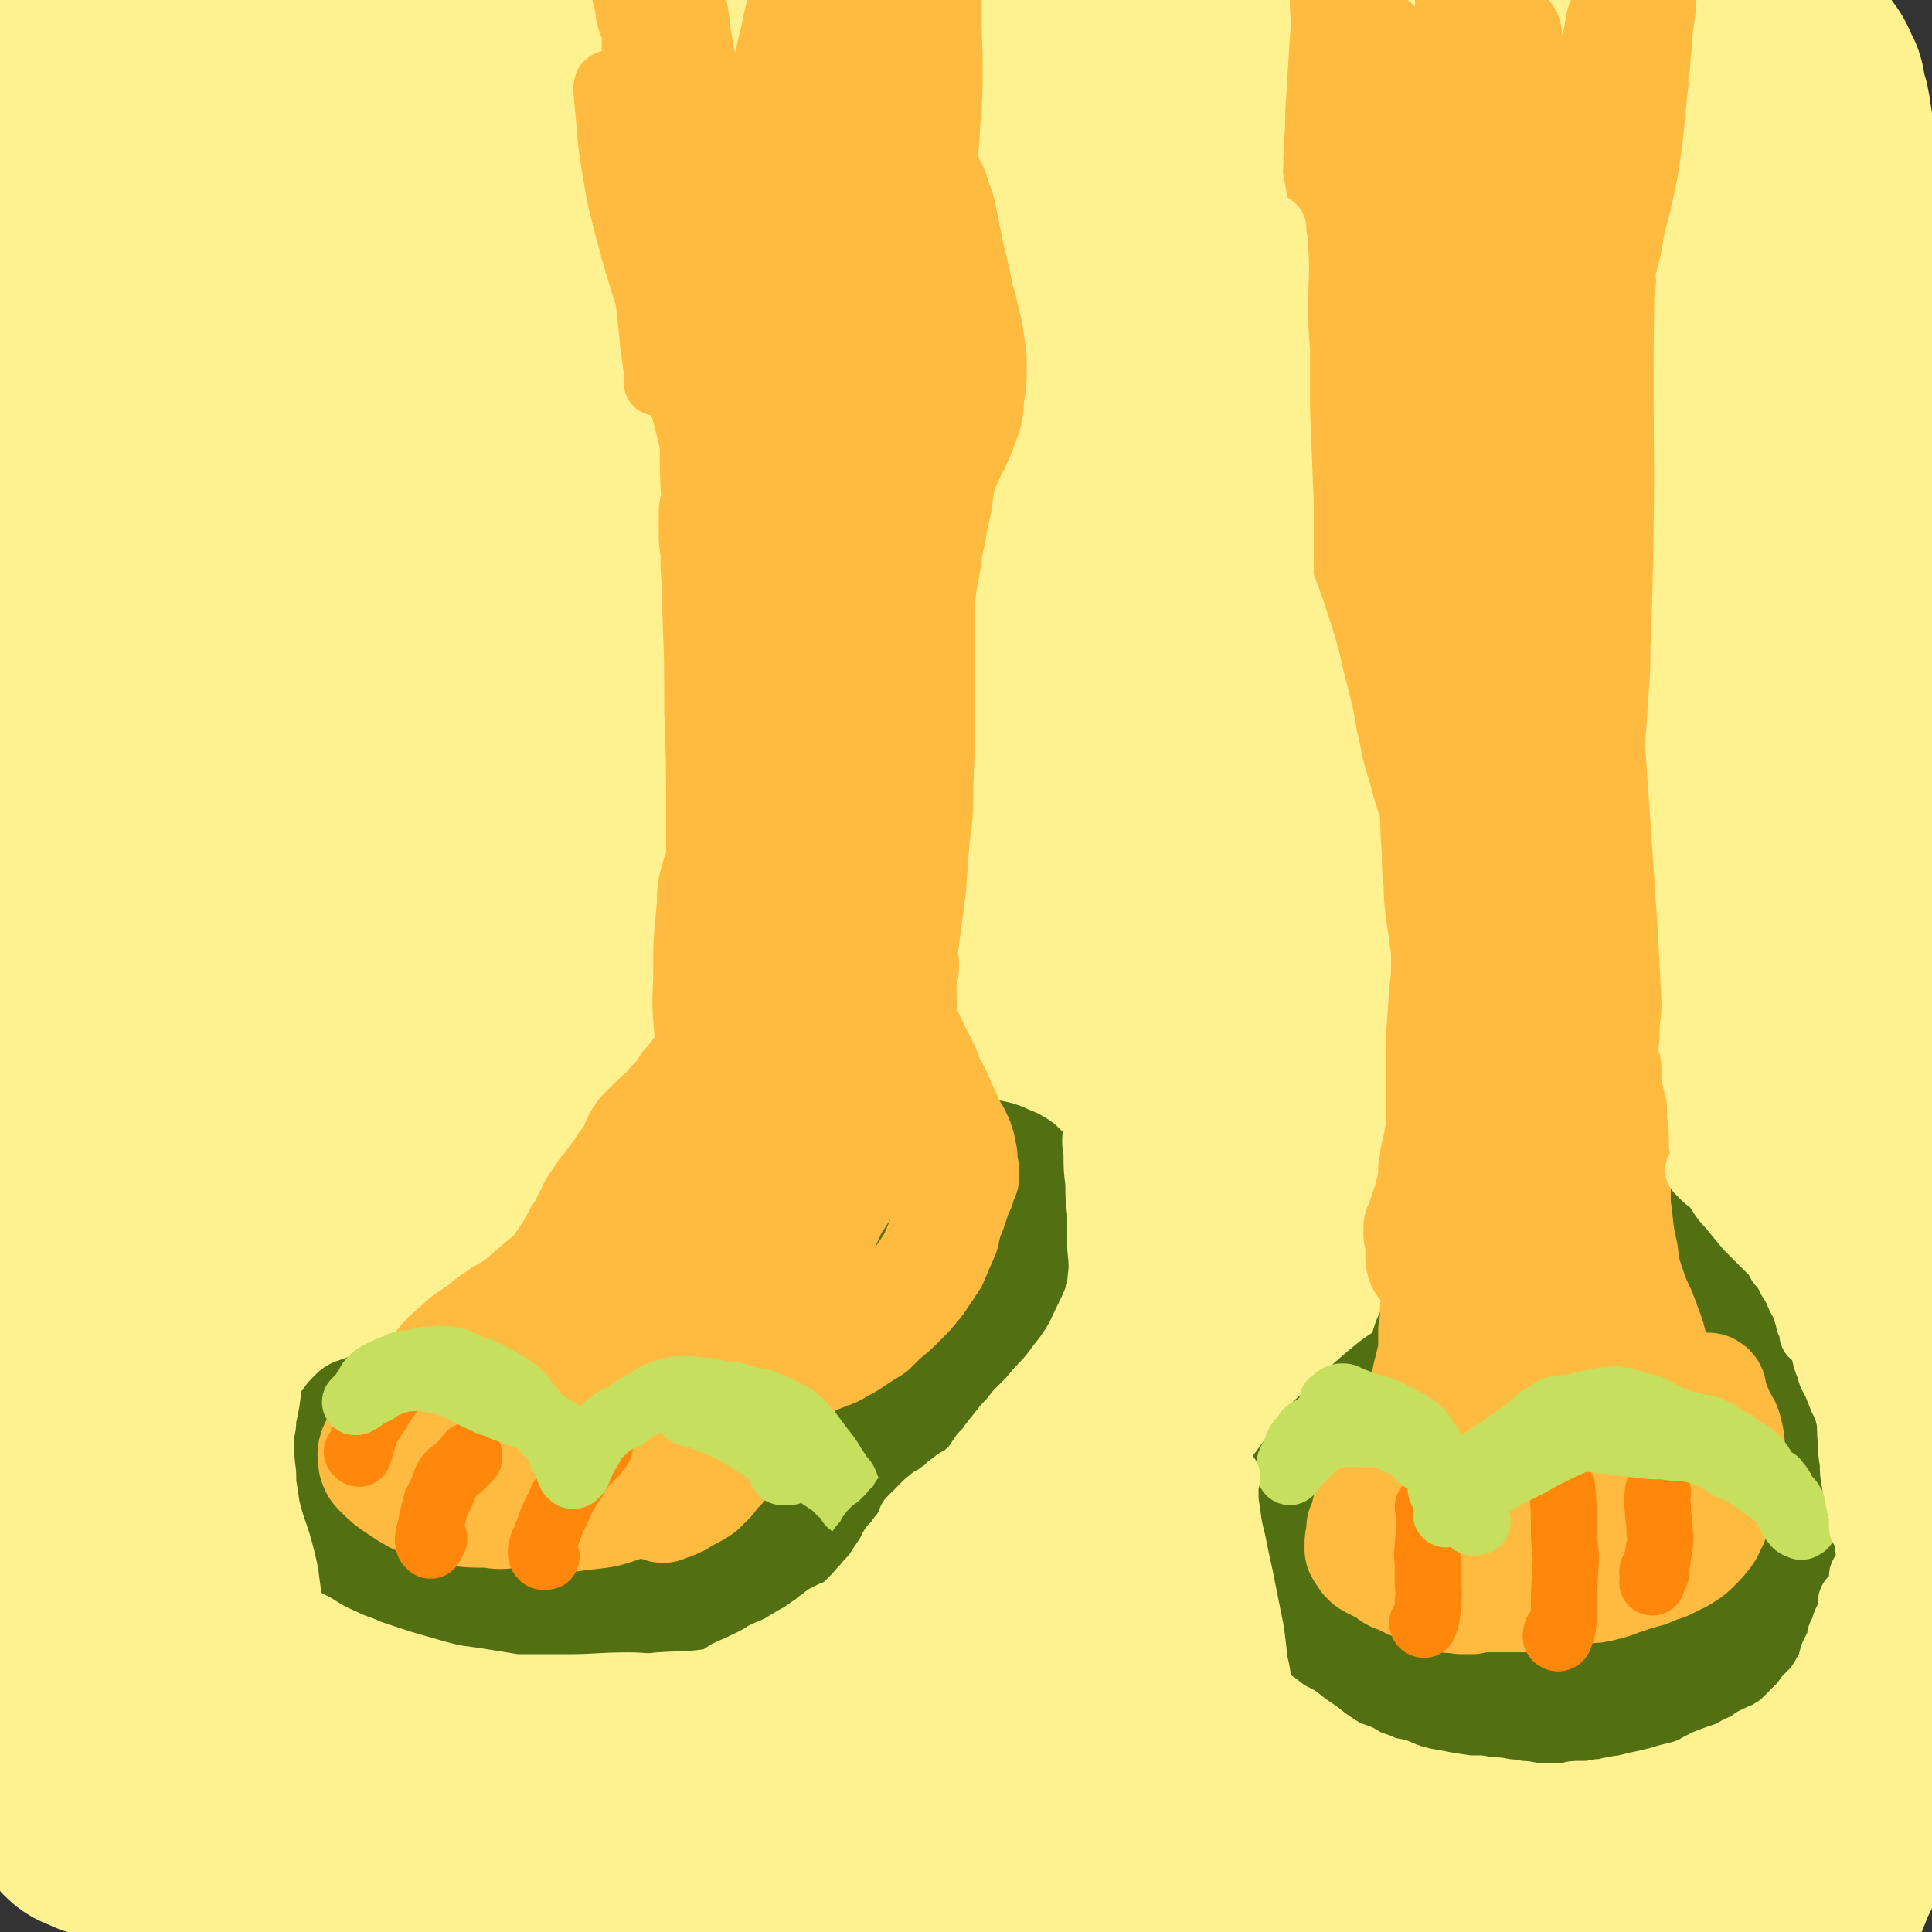<svg viewBox='0 0 1050 1050' version='1.1' xmlns='http://www.w3.org/2000/svg' xmlns:xlink='http://www.w3.org/1999/xlink'><rect x="0" y="0" width="1050" height="1050" fill="#333333" stroke="none"/><g fill='none' stroke='#FEF190' stroke-width='120' stroke-linecap='round' stroke-linejoin='round'><path d='M453,567c-1,0 -1,-1 -1,-1 0,0 0,0 0,0 -1,-4 -3,-4 -3,-8 0,-5 2,-5 4,-9 2,-7 2,-7 5,-14 4,-9 4,-9 8,-19 5,-12 5,-12 9,-24 6,-13 6,-13 11,-26 8,-20 8,-19 15,-39 5,-14 5,-14 9,-27 5,-15 5,-15 8,-30 5,-24 6,-24 9,-48 1,-14 1,-14 -1,-28 -3,-12 -3,-13 -9,-24 -6,-11 -6,-11 -15,-20 -9,-7 -9,-8 -20,-12 -11,-4 -12,-6 -24,-4 -23,5 -25,5 -44,18 -19,13 -18,15 -32,33 -18,24 -19,25 -32,52 -23,51 -23,52 -40,106 -12,36 -12,37 -17,75 -7,53 -7,54 -7,107 0,13 -1,16 7,26 9,12 14,15 28,17 7,2 9,-3 14,-9 15,-15 16,-16 28,-33 12,-18 11,-19 21,-39 13,-25 12,-25 24,-51 14,-30 15,-30 28,-60 14,-33 15,-33 26,-66 11,-31 16,-31 19,-63 5,-61 5,-64 -2,-124 -3,-19 -2,-28 -18,-34 -36,-16 -47,-18 -86,-10 -25,5 -28,13 -42,36 -45,74 -46,77 -76,159 -18,51 -25,53 -21,107 7,101 -2,147 43,203 22,26 59,-4 90,-39 70,-78 67,-89 114,-186 37,-80 49,-84 54,-169 5,-77 3,-96 -36,-155 -22,-35 -47,-46 -86,-32 -94,30 -115,38 -182,119 -79,97 -82,112 -109,237 -33,147 -28,161 -10,307 5,41 35,85 56,66 51,-48 58,-96 87,-199 21,-77 14,-81 12,-162 -3,-101 0,-104 -22,-203 -12,-54 -11,-91 -47,-102 -37,-11 -63,18 -100,59 -41,45 -35,54 -55,114 -21,62 -20,64 -27,130 -10,90 -6,91 -9,183 -1,61 -1,61 0,123 1,33 0,33 4,66 3,32 5,32 11,64 3,14 3,14 6,28 3,15 2,15 6,30 1,7 1,7 3,13 3,6 2,7 6,12 2,2 3,2 6,3 3,2 4,2 7,2 4,1 4,1 7,1 4,1 4,1 7,1 3,0 3,0 7,-1 5,-2 5,-2 11,-4 4,-1 4,-1 9,-3 5,-2 5,-2 9,-3 7,-3 7,-3 14,-5 5,-2 5,-2 10,-3 7,-2 7,-2 13,-4 8,-2 8,-1 15,-4 9,-2 9,-2 17,-5 10,-2 10,-3 20,-5 16,-5 16,-5 31,-9 11,-3 11,-3 22,-4 19,-3 19,-3 38,-5 12,-1 12,-1 25,-3 13,-1 13,-1 26,-2 14,-2 14,-1 28,-3 13,-1 13,-1 26,-3 14,-1 14,-1 28,-2 21,-2 21,-2 43,-3 28,-1 28,-1 57,-2 21,-1 21,-1 42,-2 15,-1 15,0 29,-1 14,-1 14,-1 28,-1 13,-1 13,-1 26,-2 12,-1 12,-1 24,-2 11,-1 11,-1 22,-2 13,0 13,-1 26,-1 6,0 6,-1 13,0 4,0 4,0 8,1 2,1 4,3 3,4 -1,3 -3,3 -7,4 -6,3 -6,3 -12,6 -8,3 -9,3 -17,6 -12,3 -12,3 -24,6 -14,4 -14,4 -29,7 -26,6 -25,6 -51,12 -20,4 -20,4 -40,8 -34,7 -34,7 -68,14 -24,4 -24,4 -48,8 -24,4 -24,4 -48,8 -23,3 -23,3 -46,5 -21,2 -21,2 -42,4 -19,2 -19,2 -39,3 -17,2 -17,2 -35,3 -24,1 -23,2 -47,3 -12,1 -12,1 -24,1 -11,0 -11,0 -21,-1 -4,0 -4,0 -7,-1 -1,-1 -1,-2 0,-2 2,-2 3,-2 6,-3 6,-2 6,-2 13,-3 10,-2 10,-2 19,-3 13,-2 13,-2 25,-3 22,-1 22,-1 44,-2 16,-1 16,-1 32,-1 26,-1 26,0 52,-1 18,0 18,0 36,0 18,0 18,0 36,0 18,0 18,1 36,1 18,0 18,0 35,0 17,0 17,0 33,0 24,0 24,0 48,-1 16,0 16,0 31,0 15,0 15,0 31,-1 20,0 20,0 40,0 13,0 13,0 26,0 11,0 11,1 22,1 10,0 10,0 20,0 10,0 10,0 20,0 9,0 9,0 18,0 12,1 12,1 24,1 8,0 8,0 15,1 7,0 7,0 14,0 11,1 12,1 23,0 7,0 7,0 14,-1 7,-1 7,-1 14,-1 6,0 6,0 12,0 7,-1 7,-1 14,-1 6,0 6,0 13,0 7,-1 7,-1 15,-2 3,0 3,0 7,-2 6,-2 6,-2 11,-5 2,-1 2,-1 4,-1 2,-1 2,-1 4,-2 3,-1 3,-1 6,-2 4,-2 4,-2 8,-4 5,-3 5,-3 9,-7 3,-4 3,-4 6,-8 4,-4 4,-4 7,-9 5,-8 5,-8 9,-17 3,-6 3,-6 5,-12 1,-6 1,-6 1,-12 0,-8 0,-8 -1,-15 -1,-8 -1,-8 -2,-17 -1,-9 -1,-9 -3,-18 -4,-14 -4,-14 -7,-29 -3,-10 -3,-10 -5,-20 -2,-16 -2,-16 -4,-32 -1,-11 -1,-11 -2,-22 -1,-11 0,-11 -1,-23 0,-13 0,-13 -1,-25 -1,-14 -1,-14 -3,-27 -2,-14 -2,-14 -4,-28 -2,-15 -2,-15 -5,-30 -4,-22 -5,-21 -9,-43 -2,-16 -2,-16 -4,-31 -2,-22 -1,-22 -2,-44 -1,-11 -1,-11 0,-21 0,-5 0,-6 2,-11 0,-2 1,-4 2,-3 2,0 3,1 4,4 4,7 3,8 5,16 4,24 4,24 7,49 3,23 3,23 4,45 2,25 2,25 3,51 2,40 2,40 3,80 1,26 1,26 1,52 0,26 0,26 -1,51 0,23 -1,23 -2,46 -1,20 -1,20 -1,40 -1,17 -1,17 -2,34 0,20 -1,20 0,40 0,11 0,11 1,22 1,9 1,9 2,18 1,11 2,11 4,21 1,4 1,4 2,8 1,1 1,2 2,3 1,0 1,-1 2,-2 1,-2 1,-2 2,-4 1,-3 1,-3 2,-6 2,-6 2,-6 5,-12 2,-5 2,-5 4,-10 4,-8 4,-8 8,-16 3,-5 3,-5 6,-11 2,-6 2,-6 4,-13 2,-7 2,-7 4,-15 2,-8 2,-8 3,-17 2,-10 1,-10 2,-20 2,-11 2,-11 3,-21 1,-16 1,-16 1,-31 -1,-11 -1,-11 -1,-21 -1,-17 -1,-17 -2,-33 -1,-13 -1,-13 -1,-25 -1,-30 -1,-30 -2,-60 0,-14 0,-14 0,-28 -1,-12 0,-12 -1,-24 -1,-17 -1,-17 -2,-34 -1,-12 -2,-12 -3,-24 -2,-13 -2,-13 -3,-26 -3,-23 -3,-23 -5,-45 -2,-17 -3,-17 -4,-34 -3,-33 -4,-33 -4,-67 0,-33 2,-33 4,-66 4,-62 5,-62 7,-123 0,-28 -1,-28 -2,-56 -1,-24 -1,-24 -3,-49 -2,-18 -2,-18 -5,-36 -2,-16 -2,-16 -4,-32 -2,-12 -1,-12 -3,-24 -1,-7 -1,-7 -3,-13 -1,-3 0,-3 -1,-6 -3,-5 -2,-6 -6,-11 -2,-3 -3,-3 -6,-6 -3,-2 -3,-2 -6,-3 -2,-1 -2,-1 -5,-1 -6,-2 -6,-2 -12,-3 -5,-1 -5,-1 -10,-1 -18,0 -18,1 -37,2 -10,0 -10,1 -20,1 -18,2 -18,2 -36,3 -13,1 -13,1 -26,1 -29,1 -29,1 -58,2 -31,2 -31,2 -62,4 -16,1 -16,1 -31,1 -23,1 -23,1 -47,2 -15,0 -15,0 -30,1 -22,1 -22,1 -44,1 -14,1 -14,0 -29,1 -15,0 -15,0 -30,0 -14,0 -14,0 -29,-2 -30,-3 -30,-3 -61,-7 -24,-2 -24,-2 -48,-5 -16,-2 -16,-2 -32,-4 -15,-2 -15,-2 -30,-4 -22,-2 -22,-3 -45,-5 -13,-2 -13,-1 -26,-3 -13,-1 -13,-1 -25,-2 -13,-1 -13,-1 -25,-1 -12,-1 -12,-1 -24,-2 -11,0 -11,0 -22,-1 -16,0 -16,0 -32,-1 -9,0 -9,0 -19,0 -8,-1 -9,-1 -17,0 -12,0 -12,0 -23,1 -6,0 -6,0 -11,0 -5,0 -5,0 -10,0 -4,1 -4,1 -8,2 -4,1 -4,1 -7,3 -1,1 -2,2 -2,4 -1,5 -1,5 -1,11 1,5 1,5 2,9 1,6 2,6 3,12 1,10 0,11 0,21 0,9 -1,9 0,18 0,10 1,10 2,21 0,11 0,11 1,23 1,12 1,12 1,25 1,13 1,13 2,26 2,19 2,19 4,38 2,12 2,12 3,24 2,11 3,11 4,23 2,17 2,17 3,35 1,11 0,11 1,23 0,11 1,11 1,22 0,11 0,11 0,22 0,9 0,9 0,18 0,9 0,9 1,17 1,11 1,11 2,22 1,7 1,7 2,13 2,6 1,7 4,12 1,2 2,3 3,2 1,0 2,0 3,-2 1,-3 1,-3 2,-7 1,-6 1,-6 1,-12 2,-10 2,-10 2,-20 2,-13 1,-13 3,-27 3,-25 3,-25 7,-51 3,-19 3,-19 6,-38 5,-28 6,-28 10,-57 3,-19 2,-19 4,-37 3,-18 2,-18 6,-36 2,-17 2,-17 7,-33 4,-15 4,-15 10,-28 6,-12 5,-13 14,-23 12,-13 12,-14 27,-23 9,-6 10,-4 22,-7 13,-3 13,-3 26,-3 22,0 22,0 44,2 16,1 16,2 31,4 33,4 33,4 66,8 18,2 18,2 35,4 19,3 19,3 37,5 29,3 29,3 57,6 18,2 18,2 36,3 17,2 17,2 35,3 26,1 26,1 52,0 17,0 17,-1 34,-2 17,-1 17,-1 33,-2 15,-2 15,-1 31,-3 15,-1 15,-1 30,-2 15,-1 15,-1 29,-2 22,-1 22,-1 44,-1 14,-1 14,0 28,-1 19,0 19,0 38,0 11,1 11,1 22,1 9,1 9,1 18,1 8,1 8,1 15,2 6,1 6,1 11,2 3,1 4,0 6,3 2,1 2,3 0,5 -2,4 -3,3 -7,6 -8,6 -9,5 -17,11 -18,16 -20,16 -36,35 -15,18 -14,19 -27,39 -15,25 -16,25 -29,50 -15,28 -15,28 -28,57 -14,29 -14,29 -25,59 -10,25 -11,25 -19,51 -8,27 -8,28 -14,55 -2,11 -1,12 -3,23 0,6 0,8 -1,11 0,1 -1,-1 -1,-3 0,-11 0,-12 1,-23 3,-23 2,-23 7,-46 6,-33 6,-33 15,-66 10,-36 11,-36 23,-72 12,-33 11,-33 25,-66 15,-32 14,-34 33,-63 6,-9 8,-14 17,-14 11,1 15,6 21,17 10,18 8,20 11,41 5,34 4,35 6,69 2,48 2,48 2,96 1,54 1,54 1,108 -1,120 0,120 -4,241 -2,55 0,56 -10,110 -4,22 -11,46 -17,41 -9,-7 -9,-32 -13,-65 -5,-31 -4,-31 -5,-63 0,-60 0,-61 3,-121 3,-44 1,-45 9,-88 20,-104 19,-105 47,-207 16,-58 20,-60 41,-113 1,-1 3,1 2,3 -13,114 -21,114 -30,229 -8,103 -5,103 -3,206 3,133 9,133 12,265 2,55 9,109 -3,111 -11,1 -30,-50 -43,-105 -21,-89 -19,-91 -25,-183 -7,-109 -5,-110 -1,-219 5,-143 16,-143 21,-285 1,-31 -3,-77 -9,-61 -17,58 -23,104 -37,209 -8,67 -5,68 -6,135 -3,187 7,188 -2,374 -1,26 -11,65 -18,50 -30,-56 -40,-94 -56,-192 -15,-87 -13,-89 -7,-178 15,-200 25,-199 50,-399 5,-36 14,-98 10,-72 -23,148 -41,210 -65,421 -9,82 5,83 -1,166 -12,138 -8,193 -35,276 -7,22 -29,-29 -33,-66 -22,-206 -28,-211 -19,-420 5,-125 41,-219 48,-247 3,-18 -23,77 -28,155 -15,238 -4,239 -12,477 -2,50 -1,124 -8,101 -21,-64 -44,-137 -48,-275 -5,-158 7,-160 29,-318 17,-118 43,-142 50,-234 1,-15 -29,2 -34,21 -53,193 -50,200 -82,402 -11,69 -1,70 -4,140 -6,129 -1,180 -14,257 -4,20 -17,-30 -19,-62 -10,-133 -7,-135 -6,-269 1,-39 2,-39 9,-77 18,-100 22,-99 43,-199 6,-29 13,-57 10,-59 -3,-2 -15,24 -23,50 -13,47 -12,47 -20,95 -11,64 -11,64 -18,129 -10,95 -7,95 -15,190 -6,66 -3,67 -14,133 -3,17 -9,39 -12,33 -8,-11 -7,-33 -10,-67 -4,-42 -5,-42 -5,-85 1,-138 2,-138 6,-276 1,-37 10,-39 6,-73 -1,-9 -12,-18 -16,-12 -13,22 -10,34 -18,68 -10,48 -10,48 -17,96 -9,57 -6,58 -14,115 -13,100 -6,102 -27,199 -5,21 -17,44 -23,38 -11,-11 -8,-36 -11,-73 -3,-39 -2,-39 -2,-78 0,-50 -1,-50 1,-100 2,-52 2,-53 6,-104 8,-84 15,-87 19,-168 0,-5 -9,-9 -10,-4 -19,68 -19,74 -31,149 -10,59 -8,59 -13,118 -9,91 -7,92 -15,183 -4,36 -4,60 -10,72 -2,6 -4,-18 -6,-37 -3,-28 -1,-28 -2,-56 -1,-36 -1,-36 -2,-73 0,-39 0,-39 -1,-78 0,-32 2,-32 0,-64 -1,-23 -1,-39 -5,-46 -3,-4 -6,11 -9,23 -10,49 -9,49 -16,98 -6,46 -4,46 -10,91 -8,67 -7,67 -18,133 -2,14 -1,20 -9,26 -5,4 -13,2 -17,-4 -7,-13 -3,-17 -5,-33 -4,-30 -4,-30 -5,-60 -3,-66 -3,-66 -4,-132 0,-44 0,-44 2,-89 1,-46 4,-64 5,-92 0,-7 -1,11 -2,22 -8,80 -8,80 -16,160 -4,41 -1,41 -8,82 -9,57 -9,58 -24,114 -2,10 -3,12 -10,17 -6,5 -12,7 -17,4 -5,-3 -3,-8 -4,-16 -1,-26 -2,-26 1,-52 5,-68 7,-67 16,-135 3,-31 4,-31 7,-63 8,-68 7,-68 14,-135 4,-35 3,-35 8,-69 11,-65 11,-65 26,-129 4,-19 4,-19 12,-36 19,-39 20,-39 42,-77 8,-13 8,-13 18,-25 15,-15 15,-16 32,-29 4,-3 6,-3 10,-2 3,1 4,3 3,7 -1,9 -2,10 -7,19 -5,8 -6,8 -13,14 -7,7 -6,8 -15,11 -9,4 -11,3 -21,3 -7,-1 -7,-1 -13,-5 -6,-3 -6,-4 -10,-9 -4,-8 -4,-8 -5,-17 -1,-12 0,-12 2,-24 2,-16 2,-16 7,-31 7,-22 7,-22 17,-43 5,-9 5,-11 13,-17 9,-6 11,-6 21,-7 8,0 9,1 15,6 7,7 7,8 11,17 3,6 1,7 2,14 '/></g>
<g fill='none' stroke='#526F12' stroke-width='60' stroke-linecap='round' stroke-linejoin='round'><path d='M409,824c0,0 -1,-1 -1,-1 -1,1 -1,2 -2,3 -2,3 -3,3 -6,4 -4,2 -4,2 -8,3 -4,2 -4,2 -8,3 -5,1 -5,1 -10,2 -5,1 -5,1 -11,2 -11,2 -11,3 -23,4 -8,1 -8,1 -17,1 -13,1 -13,0 -25,0 -9,-1 -9,-1 -18,-1 -9,-1 -9,-1 -18,-1 -9,0 -9,1 -17,0 -7,0 -7,0 -14,-1 -6,-1 -6,-2 -12,-4 -9,-3 -9,-3 -18,-7 -5,-3 -5,-3 -10,-6 -5,-3 -5,-2 -9,-6 -5,-4 -5,-4 -9,-8 -2,-3 -2,-3 -3,-6 0,-2 0,-2 0,-5 0,-2 -1,-2 0,-4 0,-2 0,-2 1,-3 1,-2 1,-2 2,-3 1,-2 1,-2 3,-4 2,-2 2,-2 4,-4 1,-1 1,-1 3,-3 5,-2 5,-3 10,-5 5,-2 5,-2 10,-3 7,-1 7,-1 15,-1 9,-1 9,0 18,-1 10,0 10,0 20,0 11,-1 11,-1 21,-2 15,-1 15,-1 30,-3 10,0 10,0 19,-1 10,0 10,-1 19,0 14,1 14,2 28,4 8,1 8,1 15,3 6,1 7,1 12,4 4,2 7,3 7,7 1,3 -2,4 -6,6 -20,9 -21,10 -43,17 -19,6 -20,6 -40,9 -15,2 -15,1 -30,1 -13,0 -14,0 -27,-2 -11,-2 -11,-3 -22,-7 -8,-3 -8,-4 -16,-9 -7,-3 -7,-3 -13,-7 -4,-3 -6,-4 -8,-8 -1,-2 0,-3 2,-4 4,-4 4,-4 9,-6 13,-4 13,-5 27,-7 13,-2 13,-1 26,-1 16,0 16,0 32,2 16,1 16,2 32,4 15,3 15,3 30,6 13,2 13,2 26,4 11,1 12,1 24,3 3,0 6,0 7,1 1,2 -1,3 -4,5 -6,4 -7,3 -14,6 -10,4 -10,4 -21,6 -15,3 -15,3 -30,5 -17,1 -17,1 -34,2 -17,0 -17,0 -35,0 -15,0 -15,-1 -30,-2 -15,-1 -15,-1 -29,-3 -5,0 -5,0 -9,-2 -3,-1 -4,-2 -5,-5 0,-2 0,-3 2,-5 1,-4 1,-4 3,-7 3,-3 3,-3 7,-5 3,-2 4,-2 8,-3 4,-1 4,-1 8,-2 4,0 4,0 7,0 1,0 1,0 2,0 0,0 1,1 0,1 -1,1 -2,1 -4,2 -2,1 -2,1 -5,2 -3,1 -3,2 -6,2 -4,1 -4,2 -8,2 -3,0 -3,0 -7,0 -3,0 -3,-1 -5,-2 -4,-1 -4,-1 -8,-3 -2,0 -2,0 -4,-1 -2,-1 -3,0 -5,-1 0,-1 0,0 -1,-1 0,-1 -1,-1 -1,-1 1,-2 1,-2 2,-3 1,-1 1,-1 2,-2 3,-1 3,-1 6,-2 4,-2 4,-1 9,-3 8,-4 7,-4 15,-7 6,-3 6,-3 11,-5 9,-4 9,-4 19,-7 6,-3 6,-3 13,-5 6,-3 6,-3 11,-5 10,-4 10,-5 19,-9 4,-1 4,-1 7,-2 6,-2 6,-1 11,-2 3,-1 3,-1 7,-2 3,-1 3,-1 6,-2 4,-2 4,-2 8,-4 2,-2 2,-2 4,-4 3,-1 2,-1 4,-3 2,-2 2,-2 4,-4 2,-2 2,-2 5,-3 2,-2 2,-2 4,-4 2,-3 2,-3 5,-6 2,-2 2,-2 3,-4 5,-6 5,-6 9,-11 2,-3 2,-3 4,-5 3,-5 3,-5 7,-9 1,-2 1,-2 3,-4 2,-3 2,-2 4,-5 3,-3 3,-3 6,-7 2,-2 1,-2 3,-4 3,-3 3,-3 6,-5 2,-2 2,-2 4,-3 2,-2 2,-2 5,-3 3,-1 3,-1 5,-3 4,-1 4,-1 7,-3 4,-1 4,-1 8,-2 7,-2 7,-2 13,-2 5,-1 5,-1 10,-1 4,0 4,0 9,0 7,0 7,-1 13,0 5,0 5,1 10,2 5,0 5,0 10,1 5,1 5,1 10,1 4,1 4,1 9,2 4,1 5,1 9,1 6,2 6,2 12,3 4,1 4,1 8,3 3,1 3,1 6,3 4,4 4,4 8,8 3,2 3,2 5,5 2,3 2,3 5,5 2,2 2,2 4,4 3,2 3,2 5,3 1,2 2,2 2,4 1,3 1,4 1,7 0,3 -1,3 -2,5 -1,3 -1,3 -2,6 -2,4 -2,4 -5,8 -2,3 -2,3 -5,6 -4,4 -4,4 -8,7 -4,4 -4,4 -9,7 -6,4 -6,4 -11,7 -6,4 -6,4 -13,7 -11,6 -11,6 -23,12 -8,5 -8,5 -17,9 -12,6 -12,8 -25,13 -14,5 -14,5 -30,8 -14,2 -14,2 -29,1 -6,0 -6,0 -12,-2 -8,-2 -8,-2 -14,-6 -4,-2 -4,-3 -6,-6 -2,-3 -2,-4 -2,-8 0,-6 0,-7 2,-14 2,-6 3,-6 6,-11 5,-8 5,-8 10,-15 7,-8 7,-9 15,-16 8,-8 8,-8 19,-14 10,-6 10,-6 22,-9 16,-3 16,-2 33,-3 9,-1 9,-1 18,0 7,0 9,-1 13,3 4,3 6,6 5,10 -2,7 -5,8 -11,13 -9,8 -10,8 -20,13 -12,7 -13,7 -26,12 -13,5 -13,5 -28,8 -11,3 -11,4 -22,3 -8,-1 -10,-1 -16,-7 -3,-2 -3,-4 -2,-9 2,-8 3,-9 8,-16 5,-7 6,-7 14,-12 9,-6 9,-6 20,-10 11,-3 12,-3 23,-5 11,-1 11,-1 21,0 8,0 8,0 16,2 5,1 7,0 10,3 4,4 4,6 3,12 -1,7 -2,8 -6,14 -9,14 -9,14 -21,26 -7,8 -7,8 -17,15 -7,6 -8,6 -16,10 -7,4 -7,4 -15,6 -5,2 -6,3 -10,1 -3,-1 -4,-2 -4,-5 1,-8 3,-9 7,-16 4,-7 5,-7 11,-14 7,-7 6,-8 15,-14 12,-9 12,-9 26,-15 8,-4 8,-3 17,-5 8,-2 8,-1 16,-1 5,0 5,0 11,1 3,0 3,0 6,2 3,1 4,1 4,3 1,5 0,6 -2,11 -1,5 -2,4 -5,9 -3,5 -3,5 -7,9 -5,7 -5,7 -10,14 -3,4 -3,4 -7,8 -3,5 -3,5 -7,9 -3,4 -3,5 -7,9 -3,3 -3,3 -6,7 -2,2 -2,2 -4,4 0,1 -1,0 -1,0 1,-2 1,-3 3,-6 10,-16 9,-16 21,-32 9,-13 9,-13 21,-24 5,-6 6,-7 12,-10 1,0 3,1 2,2 -1,7 -1,7 -5,14 -4,7 -4,7 -9,14 -11,14 -11,14 -22,27 -7,9 -7,9 -14,18 -7,9 -7,9 -13,17 -6,7 -6,7 -12,14 -5,6 -5,6 -10,12 -4,5 -4,5 -9,9 -6,5 -6,5 -13,8 -3,3 -4,2 -7,4 -4,1 -4,1 -7,2 -5,2 -5,2 -10,4 -4,1 -4,1 -7,3 -4,2 -4,2 -7,3 -4,2 -4,2 -8,2 -3,1 -3,1 -7,1 -3,1 -3,1 -7,2 -7,1 -7,1 -14,3 -5,1 -5,2 -9,3 -7,1 -8,1 -15,1 -4,1 -4,1 -8,1 -4,1 -4,1 -9,1 -4,0 -4,1 -9,1 -5,0 -5,0 -10,1 -5,0 -5,0 -10,0 -5,0 -5,0 -9,0 -7,-1 -7,-1 -13,-2 -4,0 -4,0 -8,-1 -6,0 -6,0 -12,-1 -4,0 -4,0 -8,0 -3,0 -3,0 -7,0 -3,-1 -3,-1 -6,-1 -3,-1 -3,-1 -6,-2 -3,0 -3,0 -5,-2 -3,-1 -3,-1 -6,-4 -1,-1 -1,-1 -2,-3 -2,-2 -2,-2 -3,-3 -3,-3 -3,-3 -5,-5 -2,-2 -2,-2 -4,-4 -2,-2 -2,-2 -4,-4 -2,-2 -2,-2 -3,-4 -2,-1 -2,-1 -3,-3 -2,-3 -2,-3 -2,-5 0,-4 1,-4 1,-9 '/><path d='M693,856c0,0 -1,0 -1,-1 0,0 1,0 1,0 -1,-1 -3,-1 -3,-2 1,-4 2,-4 4,-7 3,-7 3,-7 7,-14 3,-4 3,-4 6,-8 6,-8 6,-8 13,-16 4,-5 4,-5 8,-10 2,-2 2,-2 3,-4 1,-1 2,-1 3,-3 0,0 -1,0 -1,0 -1,2 -1,2 -2,4 -2,3 -2,3 -5,6 -2,3 -2,3 -4,6 -2,3 -2,3 -5,6 -1,3 -1,3 -3,5 -3,3 -3,3 -5,4 -1,1 -2,1 -3,0 -1,0 -1,-1 0,-2 1,-2 1,-2 3,-4 3,-2 3,-2 6,-5 4,-3 4,-3 7,-6 5,-4 5,-3 9,-7 4,-3 4,-3 8,-6 4,-3 4,-3 8,-6 5,-5 6,-5 10,-10 6,-7 6,-8 11,-16 2,-3 2,-3 4,-6 2,-4 2,-4 3,-9 1,-1 0,-2 1,-3 0,-3 0,-3 1,-5 0,-1 0,-1 1,-3 0,-1 1,-1 1,-2 1,-2 1,-2 1,-4 1,-4 1,-4 2,-8 0,-2 0,-2 0,-5 0,-8 0,-8 0,-16 1,-8 0,-8 0,-16 0,-5 0,-5 0,-9 0,-4 0,-4 0,-7 1,-4 1,-4 3,-8 1,-3 1,-3 2,-5 1,-2 1,-2 3,-3 2,-2 2,-2 4,-3 1,-1 1,-1 3,-2 3,-1 3,-1 5,-2 3,-1 3,-1 6,-2 2,-1 2,-1 4,-2 4,-1 3,-1 7,-2 2,-1 2,-1 5,-1 3,0 3,0 6,0 3,0 3,-1 6,0 3,0 3,1 7,1 3,1 3,1 6,1 3,0 3,0 5,1 5,1 5,1 9,2 4,1 4,1 7,3 5,3 5,3 10,6 4,2 4,2 9,5 5,3 5,3 10,6 4,4 4,4 8,8 4,3 4,3 8,7 4,4 4,4 8,8 6,7 6,7 12,13 4,5 4,5 7,10 4,5 5,5 8,10 5,8 5,8 10,16 3,5 3,5 5,11 3,5 2,5 4,10 3,5 3,5 5,10 5,11 5,11 9,23 4,13 3,13 6,26 1,7 2,7 3,14 0,5 0,5 0,9 -1,4 -1,4 -2,8 -2,5 -2,4 -4,8 -2,4 -2,4 -4,8 -2,4 -2,4 -5,8 -2,4 -2,4 -5,7 -5,6 -4,7 -10,12 -15,10 -15,9 -32,17 -5,3 -5,2 -11,4 -7,2 -7,3 -15,4 -27,4 -27,5 -54,7 -8,0 -8,-1 -16,-2 -9,-1 -9,-2 -19,-2 -16,-2 -16,-1 -32,-3 -19,-3 -19,-2 -37,-7 -8,-2 -8,-2 -15,-6 -6,-3 -6,-3 -12,-7 -6,-4 -6,-4 -11,-8 -6,-7 -7,-7 -12,-15 -4,-5 -4,-5 -5,-11 -2,-5 -3,-6 -2,-12 0,-8 0,-9 3,-17 2,-6 3,-6 6,-11 8,-12 9,-12 17,-24 5,-6 4,-6 9,-12 16,-15 16,-16 33,-30 8,-6 9,-5 19,-10 12,-6 12,-5 24,-11 7,-2 7,-3 14,-5 6,-3 6,-3 13,-5 6,-1 6,-2 12,-1 6,0 6,0 11,3 7,4 7,5 13,11 8,7 8,7 15,16 11,16 12,16 21,33 5,11 6,12 6,24 1,15 0,16 -5,31 -3,9 -4,8 -11,15 -6,7 -7,7 -14,12 -8,5 -8,5 -16,9 -8,4 -8,4 -16,7 -8,2 -8,3 -16,4 -14,0 -15,0 -29,-2 -11,-1 -11,-2 -21,-6 -12,-4 -13,-4 -23,-11 -16,-10 -17,-11 -30,-24 -6,-7 -6,-8 -8,-16 -2,-6 -2,-7 0,-12 3,-7 4,-7 10,-12 9,-7 10,-7 21,-11 14,-5 14,-7 29,-7 41,2 42,3 81,13 13,3 13,4 23,13 12,11 15,12 20,26 3,9 0,11 -4,20 -6,10 -7,11 -16,18 -11,9 -12,9 -24,15 -14,6 -14,6 -28,9 -13,2 -14,4 -27,1 -16,-3 -17,-4 -30,-13 -9,-6 -8,-8 -14,-19 -5,-11 -7,-11 -8,-24 -1,-17 -1,-18 3,-35 3,-12 4,-13 11,-23 7,-10 7,-11 18,-17 10,-6 12,-6 24,-6 15,0 16,1 30,6 16,6 16,7 30,16 20,12 21,12 39,27 8,7 11,7 14,16 4,10 3,14 -1,23 -4,9 -6,9 -14,14 -9,6 -9,6 -19,8 -8,3 -9,3 -17,2 -7,-1 -8,-1 -14,-5 -8,-4 -8,-4 -14,-11 -11,-14 -11,-14 -19,-30 -7,-14 -7,-14 -10,-29 -3,-15 -5,-16 -2,-30 3,-19 4,-20 13,-37 5,-11 6,-12 16,-20 8,-6 9,-8 19,-9 10,-2 11,-1 21,3 13,6 13,7 23,17 12,11 13,11 20,25 9,18 9,19 11,38 2,12 0,13 -4,23 -4,10 -4,12 -13,19 -13,12 -14,12 -30,19 -9,5 -10,4 -20,5 -8,0 -9,0 -17,-3 -9,-5 -10,-5 -18,-12 -10,-9 -10,-9 -18,-21 -8,-14 -9,-14 -14,-29 -6,-23 -6,-24 -8,-48 0,-14 1,-14 4,-27 3,-11 2,-12 9,-21 8,-11 8,-12 20,-20 6,-3 8,-4 14,-1 9,2 9,4 15,11 10,11 8,13 16,25 10,14 10,14 19,29 9,13 11,12 18,27 9,17 10,17 15,36 3,11 3,12 -1,23 -4,15 -5,16 -15,29 -7,9 -8,8 -17,14 -9,5 -9,5 -19,7 -9,3 -10,3 -19,2 -11,-1 -13,0 -21,-6 -26,-20 -27,-21 -48,-47 -9,-10 -10,-12 -11,-25 -2,-30 -1,-32 6,-61 3,-12 5,-12 14,-22 8,-9 9,-10 20,-16 9,-5 10,-6 21,-7 9,-1 10,-1 19,3 10,4 11,5 18,13 14,16 14,17 23,36 6,12 6,13 8,27 2,12 2,13 -1,25 -4,17 -6,18 -15,33 -6,10 -7,10 -16,18 -8,7 -9,8 -18,13 -9,5 -9,6 -19,7 -8,2 -9,2 -16,0 -9,-2 -10,-2 -16,-8 -10,-11 -10,-12 -17,-25 -4,-10 -5,-11 -4,-21 2,-15 2,-17 9,-30 5,-10 6,-11 16,-17 10,-6 11,-6 23,-7 14,-2 14,-1 27,1 14,3 15,4 28,9 13,6 13,6 25,14 10,7 11,7 19,16 9,11 10,11 14,24 3,7 3,9 0,16 -7,15 -8,16 -19,27 -10,9 -11,9 -24,14 -11,5 -12,5 -25,7 -11,1 -12,2 -22,-1 -9,-2 -10,-3 -16,-9 -7,-7 -8,-8 -10,-17 -3,-15 -3,-16 0,-30 2,-9 4,-10 10,-16 7,-6 8,-8 16,-9 14,-1 15,0 29,4 9,3 9,4 17,10 7,6 8,6 12,13 4,6 4,6 5,13 0,7 1,8 -2,14 -5,9 -6,8 -13,17 '/></g>
<g fill='none' stroke='#FFBB40' stroke-width='60' stroke-linecap='round' stroke-linejoin='round'><path d='M281,797c0,0 -1,-1 -1,-1 3,2 4,3 7,6 3,4 5,4 6,8 1,3 0,3 -1,6 -2,2 -2,2 -5,4 -4,1 -4,1 -9,2 -6,1 -6,1 -13,0 -11,0 -11,0 -22,-2 -7,-1 -7,-2 -14,-4 -6,-3 -6,-3 -12,-7 -6,-4 -6,-4 -11,-9 -2,-2 -2,-2 -3,-5 0,-4 -1,-4 0,-7 1,-3 2,-4 4,-6 3,-3 4,-3 8,-4 5,-2 5,-2 10,-3 12,-1 12,-1 23,-2 9,-1 9,-2 19,-2 14,-1 14,-1 28,0 8,0 8,1 16,2 7,2 7,2 14,3 6,2 6,1 12,3 4,2 4,1 8,4 2,1 3,1 4,4 0,3 -1,4 -3,8 -3,3 -3,3 -6,5 -4,2 -5,2 -9,3 -8,2 -8,2 -16,3 -6,1 -6,0 -13,0 -8,0 -8,0 -15,-1 -8,-1 -8,0 -15,-3 -11,-3 -12,-3 -22,-8 -5,-3 -5,-3 -8,-8 -2,-2 -2,-3 -1,-6 0,-5 0,-5 3,-9 4,-6 5,-6 12,-11 5,-3 6,-2 12,-3 8,-2 8,-2 16,-2 9,-1 9,-1 18,-1 8,1 9,1 17,2 9,1 9,1 17,4 10,4 10,4 18,10 5,3 5,3 8,8 3,6 3,7 3,14 0,5 -1,6 -4,10 -3,6 -4,6 -9,10 -6,4 -7,4 -14,7 -9,3 -9,3 -18,4 -10,1 -10,2 -20,1 -10,-1 -11,-1 -21,-4 -14,-4 -14,-5 -27,-12 -6,-4 -6,-4 -12,-10 -5,-4 -5,-4 -9,-10 -1,-2 -1,-3 -1,-6 0,-3 0,-3 0,-5 0,-3 0,-3 1,-5 1,-2 0,-3 1,-4 1,-2 1,-2 2,-2 1,-1 2,0 2,0 1,1 1,2 0,3 0,2 1,2 0,4 -1,3 -2,3 -4,5 -2,3 -3,3 -5,4 -3,2 -3,2 -6,3 -3,1 -3,0 -6,1 -2,0 -2,1 -4,1 -1,0 -2,0 -2,0 0,-2 1,-3 2,-5 2,-3 2,-3 4,-6 4,-6 4,-6 8,-13 4,-5 3,-5 7,-10 4,-5 4,-5 8,-10 5,-6 5,-6 11,-11 5,-5 6,-5 12,-9 6,-5 6,-5 12,-9 7,-4 7,-4 13,-9 7,-6 7,-6 14,-12 4,-4 4,-5 7,-9 4,-6 4,-6 7,-12 2,-3 2,-3 4,-6 1,-3 1,-3 3,-6 1,-3 1,-3 3,-6 2,-3 2,-3 4,-6 2,-2 2,-2 4,-5 2,-3 2,-3 5,-6 1,-2 1,-2 2,-4 2,-2 2,-2 4,-4 1,-3 1,-3 3,-5 0,-1 0,-1 0,-1 0,-1 0,-1 0,-1 0,0 0,0 0,-1 1,-1 1,-1 1,-2 1,-1 1,-1 2,-3 1,-1 1,-1 2,-2 2,-2 2,-1 3,-3 4,-4 4,-4 8,-7 3,-4 3,-4 6,-7 3,-3 3,-3 5,-7 3,-3 3,-4 6,-7 2,-3 2,-4 5,-7 3,-4 3,-4 6,-7 6,-7 6,-7 12,-13 4,-3 4,-3 7,-7 4,-4 4,-4 8,-8 3,-2 3,-2 5,-4 2,-1 2,-1 3,-2 1,-1 1,-1 2,-2 1,0 1,0 2,-1 0,0 0,0 1,0 0,0 0,0 1,-1 0,0 0,0 1,0 0,0 0,0 0,-1 2,0 2,0 3,0 1,-1 1,-1 2,-1 1,-1 1,-1 3,-1 2,-1 2,-1 3,-2 2,0 2,0 4,-1 2,0 2,-1 4,0 3,0 3,1 6,2 3,1 3,1 5,3 3,2 3,2 6,4 5,4 5,4 10,8 3,3 3,3 6,7 3,4 3,4 6,8 3,4 3,4 5,9 2,4 2,4 4,8 2,4 2,4 4,8 2,6 2,6 5,11 2,4 2,4 3,7 3,6 3,6 5,11 1,3 2,3 3,5 1,3 2,3 2,5 1,2 1,2 1,4 0,2 1,2 1,4 0,1 0,1 0,3 0,1 0,1 0,2 0,1 1,1 1,3 0,1 0,1 0,2 -1,2 -1,2 -2,4 0,2 0,2 -1,3 -1,2 -1,2 -1,3 -1,1 -1,1 -1,3 -1,1 -1,1 -1,3 -1,1 -1,1 -1,3 -1,3 -2,3 -2,5 -1,2 -1,2 -1,4 -1,2 0,2 -1,4 -3,7 -3,7 -6,14 -2,3 -2,3 -4,6 -2,3 -2,3 -4,6 -5,6 -5,6 -10,11 -4,4 -4,4 -9,8 -3,3 -3,3 -6,6 -5,3 -5,3 -11,7 -3,2 -3,2 -7,4 -3,2 -3,2 -7,3 -3,2 -3,1 -7,3 -3,2 -4,2 -7,4 -3,3 -3,3 -6,7 -5,4 -4,4 -9,9 -2,3 -2,3 -4,6 -2,2 -3,2 -5,5 -4,4 -4,4 -7,9 -4,4 -3,4 -6,8 -3,5 -3,5 -6,10 -3,3 -3,3 -6,7 -3,3 -3,3 -5,5 -3,2 -3,2 -5,3 -4,2 -4,2 -7,4 -3,1 -3,2 -6,2 -2,1 -2,2 -4,1 -3,-1 -3,-2 -5,-5 -1,-3 -1,-4 -1,-8 -1,-5 -1,-5 -2,-11 0,-8 0,-8 -1,-17 0,-11 0,-11 0,-22 1,-13 0,-13 2,-26 4,-19 3,-20 9,-39 4,-13 4,-13 11,-25 9,-19 9,-19 21,-36 8,-11 8,-11 17,-21 8,-7 8,-7 17,-12 7,-4 7,-4 14,-4 5,0 7,0 10,4 5,4 5,5 6,12 2,14 2,15 0,30 -3,14 -3,14 -9,27 -7,15 -7,16 -17,29 -13,16 -14,17 -30,30 -8,6 -9,5 -17,8 -6,2 -7,3 -13,1 -4,-1 -5,-2 -7,-6 -2,-7 -2,-8 -1,-16 1,-12 1,-12 4,-25 6,-23 6,-23 15,-46 6,-15 7,-15 15,-28 8,-11 7,-12 17,-19 12,-8 13,-9 27,-12 7,-1 8,0 15,4 6,2 7,3 10,8 4,7 4,8 3,16 0,10 0,11 -4,21 -5,14 -5,14 -14,27 -15,23 -16,24 -34,45 -11,13 -11,15 -25,24 -18,11 -22,14 -39,16 -5,0 -4,-6 -5,-12 -1,-10 0,-10 1,-21 3,-14 2,-14 7,-28 5,-15 5,-16 13,-30 11,-19 11,-20 26,-36 7,-9 8,-8 17,-14 6,-4 6,-5 13,-7 4,-1 7,-1 8,1 2,2 0,4 -2,8 -3,8 -3,8 -6,15 -5,10 -5,11 -11,20 -6,11 -6,11 -14,20 -6,8 -6,9 -14,15 -6,4 -7,7 -13,7 -4,0 -7,-2 -8,-6 -2,-6 1,-7 2,-14 4,-16 5,-16 10,-32 4,-14 4,-14 8,-28 5,-14 5,-14 10,-28 4,-12 4,-12 8,-23 4,-9 4,-9 7,-18 3,-6 4,-6 6,-12 2,-4 2,-4 3,-9 1,-1 1,-2 1,-2 0,1 -1,1 -2,2 -1,10 -1,10 -2,19 -1,13 -1,13 -3,25 -1,14 -1,14 -3,28 -1,11 -1,11 -3,22 -1,7 -1,7 -2,14 -1,5 -1,5 -2,10 -1,5 -1,5 -2,10 -1,2 -1,2 -2,4 -1,2 -2,3 -3,3 -2,0 -3,-1 -4,-3 -2,-5 -1,-5 -2,-10 -1,-8 -1,-8 -1,-16 -1,-11 -1,-11 -2,-22 -1,-15 -1,-15 -1,-29 -1,-16 -2,-16 -1,-33 0,-20 0,-21 2,-41 0,-7 0,-8 2,-15 0,-1 2,-3 2,-2 1,4 1,6 1,12 1,11 1,11 1,22 0,15 0,15 0,29 -1,15 -1,15 -1,30 -1,12 -1,12 -1,24 -1,9 -1,9 -1,17 0,5 0,6 0,11 0,0 0,-1 0,-1 0,-6 0,-6 0,-13 0,-9 1,-9 1,-18 0,-11 0,-11 0,-23 0,-13 0,-13 0,-27 0,-15 0,-15 0,-29 1,-15 0,-15 1,-29 0,-20 0,-20 0,-41 0,-26 0,-26 -1,-53 0,-27 0,-27 -1,-53 0,-8 0,-8 0,-16 -1,-7 -1,-7 -1,-14 0,-6 -1,-6 -1,-13 0,-5 0,-5 0,-10 0,-2 0,-4 1,-4 1,-1 1,1 2,2 1,4 1,4 2,9 2,13 2,14 5,27 3,15 3,15 6,29 4,20 5,20 9,39 6,23 6,23 12,45 5,22 5,22 10,43 4,19 3,19 7,37 3,20 2,20 5,41 2,8 2,8 3,17 1,5 1,5 2,10 1,2 2,4 2,3 1,-1 0,-3 0,-6 0,-7 0,-7 0,-15 0,-12 0,-12 -1,-24 -1,-18 -1,-18 -2,-36 -1,-21 -1,-21 -2,-43 -1,-34 -1,-34 -1,-68 0,-21 1,-21 2,-42 2,-24 2,-24 4,-48 0,-7 0,-7 1,-14 0,-1 2,-1 2,-1 1,8 1,9 1,17 1,18 1,18 2,35 3,26 2,26 6,52 3,30 5,30 8,59 7,57 8,57 12,113 1,14 0,14 -1,28 0,3 0,4 -1,6 -1,1 -1,0 -1,-1 -1,-5 0,-5 0,-10 -1,-9 0,-9 -1,-17 0,-14 0,-14 -1,-27 -1,-28 -2,-28 -3,-57 -2,-23 -2,-23 -3,-46 -2,-24 -2,-24 -2,-48 -1,-29 -1,-29 1,-58 0,-13 1,-13 3,-26 1,-7 1,-7 3,-15 0,-3 1,-6 1,-5 1,1 1,4 1,8 1,13 1,13 2,27 1,34 1,34 2,69 1,26 1,26 2,52 1,53 1,53 2,106 0,14 1,14 0,28 0,9 -1,9 -2,17 -1,7 -2,15 -3,14 -1,-1 0,-9 0,-18 -1,-23 0,-23 -2,-46 -1,-20 -1,-20 -2,-40 -1,-11 0,-11 0,-21 '/><path d='M799,742c0,0 -1,-1 -1,-1 0,0 0,1 0,1 -1,-1 -2,-2 -4,-2 -4,2 -4,3 -7,6 -4,3 -3,3 -7,7 -2,2 -2,3 -4,6 -3,3 -3,3 -6,7 -3,3 -3,3 -6,7 -3,3 -3,3 -5,7 -2,4 -2,4 -4,7 -2,4 -2,4 -4,8 -2,5 -2,5 -4,11 -3,10 -3,10 -5,19 -1,3 -1,3 -2,5 0,3 0,3 0,5 -1,2 -1,2 -1,4 0,1 0,1 0,3 0,1 1,1 1,2 1,1 1,1 2,3 1,0 1,0 1,1 1,1 1,1 3,2 2,1 2,1 4,2 2,1 2,1 4,2 2,2 2,2 4,3 3,1 3,1 5,2 2,1 2,1 4,2 3,1 3,1 6,2 3,1 3,2 7,3 3,1 3,1 6,2 4,1 4,0 8,1 3,0 3,0 6,0 3,-1 3,-1 7,-1 3,0 3,0 7,0 3,0 3,0 6,0 3,0 3,0 6,0 4,0 4,0 7,0 6,-1 6,-1 12,-2 4,-1 4,-1 7,-1 6,-1 6,-1 11,-2 4,0 4,0 8,-1 4,-1 4,-1 7,-2 4,-2 4,-1 8,-3 4,-1 4,-1 7,-2 4,-1 4,-1 7,-3 5,-1 5,-1 10,-4 3,-1 3,-1 6,-3 3,-2 3,-2 5,-4 4,-4 4,-4 7,-8 2,-3 1,-3 3,-6 1,-3 1,-3 2,-6 1,-3 1,-3 3,-6 1,-4 1,-4 1,-8 1,-4 2,-4 2,-8 1,-6 1,-6 1,-12 0,-4 0,-4 -1,-8 -1,-4 -1,-4 -3,-7 -2,-4 -2,-4 -4,-9 -1,-2 -1,-2 -2,-4 0,-1 0,-2 0,-3 0,-1 0,-1 -1,-1 0,0 0,0 0,0 0,-1 -1,-1 -1,0 -1,0 -1,0 -1,1 0,1 0,1 0,2 1,4 1,4 2,7 1,4 2,4 3,7 1,4 1,4 1,8 1,5 1,5 1,10 1,5 1,5 1,10 -1,5 0,5 -2,9 -5,12 -5,13 -13,23 -3,5 -4,5 -9,9 -7,5 -7,6 -15,9 -13,5 -14,3 -27,7 -6,1 -6,1 -12,2 -3,1 -3,1 -7,2 -3,0 -3,0 -6,0 -6,0 -6,0 -11,0 -6,0 -6,-1 -11,-1 -6,-1 -6,0 -12,-1 -6,-1 -6,-1 -11,-2 -4,-1 -4,-1 -7,-1 -4,-1 -4,-1 -8,-2 -4,-1 -4,-1 -8,-2 -5,-1 -5,-1 -9,-2 -3,-2 -4,-2 -7,-4 -3,-2 -4,-2 -6,-6 -1,-1 -1,-2 -1,-3 -1,-3 -1,-3 0,-6 0,-2 0,-2 1,-4 0,-2 0,-2 1,-4 0,-2 0,-2 1,-4 1,-2 1,-2 2,-4 1,-3 1,-3 3,-6 2,-5 2,-5 4,-10 2,-4 1,-4 2,-9 1,-4 1,-4 2,-9 1,-7 1,-7 3,-15 1,-5 1,-5 2,-9 1,-5 1,-5 2,-10 1,-4 1,-4 2,-8 1,-4 1,-4 1,-8 0,-4 0,-4 0,-8 1,-6 1,-6 1,-12 1,-3 1,-3 2,-6 0,-2 0,-2 0,-5 1,-2 1,-2 1,-4 0,-1 -1,0 -2,-1 0,-1 0,-1 -1,-2 -1,0 -1,0 -1,-1 0,-1 0,-1 -1,-1 0,-1 0,-1 0,-1 0,-1 -1,-1 -1,-1 -1,0 -1,0 -2,-1 -1,0 -1,0 -2,-1 -1,-1 0,-2 -1,-3 0,-2 0,-2 0,-3 0,-2 0,-2 0,-3 0,-2 0,-2 0,-4 0,-1 0,-1 -1,-3 0,-2 0,-2 0,-4 1,-2 1,-2 2,-5 0,-1 1,-1 1,-3 1,-1 1,-1 1,-3 1,-2 1,-2 2,-4 0,-1 0,-1 0,-3 1,-1 1,-1 2,-3 1,-1 2,-1 3,-2 4,-3 4,-3 7,-6 4,-2 4,-2 8,-4 1,-1 2,-1 3,-2 1,-1 2,-1 2,-1 1,-1 1,-1 1,-2 3,-5 3,-5 5,-11 1,-3 1,-3 2,-7 1,-5 1,-5 1,-10 1,-4 1,-4 1,-8 1,-3 1,-3 1,-7 1,-3 1,-3 2,-7 0,-3 0,-3 1,-7 0,-3 0,-3 0,-7 0,-4 0,-4 0,-8 0,-7 0,-7 0,-13 0,-5 1,-5 0,-10 0,-8 -1,-8 -2,-15 0,-7 0,-7 -1,-13 -1,-6 -1,-6 -2,-13 0,-7 0,-7 -1,-15 -1,-8 0,-8 -1,-16 -2,-8 -2,-8 -3,-16 -1,-8 -2,-8 -2,-16 -1,-12 -1,-12 -1,-24 -1,-7 0,-7 -1,-14 0,-11 0,-11 -1,-22 0,-7 0,-7 0,-14 0,-6 0,-6 0,-13 0,-6 0,-6 0,-13 -1,-6 -1,-6 -2,-12 -1,-7 -1,-7 -3,-13 -2,-9 -3,-9 -5,-18 -2,-5 -2,-5 -3,-11 -1,-5 -1,-5 -2,-11 0,-8 0,-8 0,-16 0,-6 0,-6 0,-11 1,-7 2,-6 3,-13 0,-3 -1,-3 -1,-7 '/><path d='M781,635c0,0 -1,-2 -1,-1 -1,1 -1,2 -1,4 0,0 0,0 0,-1 1,-1 0,-1 0,-2 1,-3 1,-3 1,-6 1,-4 1,-4 2,-8 0,-4 1,-4 1,-8 0,-8 0,-8 0,-16 0,-6 0,-6 0,-13 0,-9 0,-9 0,-17 1,-14 1,-14 2,-28 1,-8 1,-8 1,-16 0,-7 0,-7 -1,-14 -1,-7 -1,-7 -2,-14 -1,-8 -1,-8 -1,-15 -1,-8 -1,-8 -1,-17 -1,-14 -1,-14 -1,-29 -1,-12 -1,-12 -1,-24 -1,-22 -1,-22 -2,-43 0,-14 0,-14 0,-28 -1,-26 -1,-26 -2,-53 -1,-12 -1,-12 -1,-25 0,-12 0,-12 1,-25 1,-11 1,-11 2,-23 '/><path d='M862,254c0,0 0,-1 -1,-1 -1,0 -1,1 -1,0 0,-1 0,-4 1,-4 1,0 2,1 2,3 -1,18 -3,18 -4,36 -1,35 0,35 1,70 1,31 3,31 5,61 3,44 3,44 6,88 1,19 1,19 2,38 0,7 -1,7 -1,15 0,7 -1,7 -1,14 0,3 1,3 1,5 1,1 1,1 1,3 0,0 0,0 -1,1 0,0 0,0 0,1 0,0 0,0 -1,1 0,0 0,0 0,0 0,1 0,1 0,1 1,1 1,0 2,1 0,2 0,3 0,5 1,2 1,2 1,3 1,4 1,4 2,8 0,3 0,3 0,7 1,5 1,5 1,10 0,6 0,6 1,13 0,7 0,7 0,15 0,7 0,7 1,14 1,10 1,10 3,19 1,6 0,6 2,12 2,6 2,6 4,12 4,9 4,8 7,17 2,5 2,5 3,10 2,4 1,4 2,8 1,4 1,4 1,8 1,4 1,4 1,7 1,4 1,4 2,8 0,5 0,5 1,9 0,3 0,3 0,5 -1,2 -1,3 -2,4 -1,1 -1,2 -2,2 -1,0 -2,0 -3,-1 -1,-1 -1,-1 -2,-3 -2,-2 -3,-2 -4,-5 -2,-3 -2,-3 -3,-6 -2,-5 -3,-5 -4,-10 -3,-9 -3,-9 -5,-18 -2,-8 -2,-8 -4,-16 -3,-9 -3,-9 -6,-19 -4,-18 -4,-17 -8,-35 -2,-14 -2,-14 -3,-28 -2,-21 -5,-45 -2,-42 4,3 9,26 15,53 4,20 3,20 4,40 3,28 3,28 4,56 0,15 0,15 -2,30 -1,13 -2,13 -5,25 -3,10 -3,10 -7,18 -2,6 -2,6 -6,11 -1,2 -2,3 -4,3 -2,0 -2,-1 -3,-3 -4,-9 -3,-9 -6,-18 -3,-11 -3,-11 -5,-21 -6,-23 -7,-23 -11,-47 -3,-17 -3,-17 -4,-34 -1,-14 -2,-14 0,-28 0,-9 1,-9 4,-17 1,-4 3,-11 4,-8 7,16 9,22 13,45 3,15 2,16 1,31 -1,21 -1,21 -4,41 -2,11 -2,11 -6,22 -6,12 -6,13 -14,24 -1,2 -2,2 -5,2 -3,0 -4,0 -5,-2 -6,-18 -6,-19 -9,-38 -2,-14 -2,-14 -1,-28 2,-36 1,-37 6,-72 1,-7 2,-11 7,-13 6,-2 10,0 16,5 6,6 6,8 8,17 4,18 4,18 4,37 0,14 0,14 -2,28 -4,17 -4,18 -11,34 -3,8 -4,8 -9,15 -4,5 -4,5 -9,9 -4,2 -4,3 -8,3 -2,0 -3,-1 -5,-3 -2,-4 -2,-5 -2,-10 -2,-8 -1,-8 -1,-17 0,-21 0,-21 1,-43 2,-18 2,-18 4,-36 3,-26 3,-26 7,-52 2,-10 1,-16 6,-19 3,-2 8,2 11,8 6,11 4,13 6,26 3,15 3,15 4,30 1,21 2,21 1,41 -1,9 -2,9 -4,18 -1,5 -1,6 -3,10 0,0 -1,0 -1,-1 -1,-5 0,-5 0,-10 -1,-9 -1,-9 -2,-17 -7,-59 -8,-59 -15,-117 -5,-38 -8,-38 -10,-76 -3,-44 -1,-45 -1,-89 1,-13 1,-13 3,-27 3,-21 3,-21 6,-42 1,-9 1,-9 1,-19 0,-11 -1,-11 0,-23 0,-5 0,-11 2,-10 4,0 7,5 9,13 6,19 4,20 7,40 2,26 2,26 4,52 1,20 1,21 1,41 0,14 -1,14 -3,27 -1,7 -1,8 -4,15 -1,5 -2,6 -4,9 -1,0 -1,-1 -2,-2 -1,-3 0,-4 0,-8 -1,-14 -1,-14 -1,-28 1,-15 1,-15 2,-31 0,-19 1,-19 1,-38 1,-21 1,-21 1,-43 0,-22 0,-22 1,-45 0,-20 0,-20 2,-41 2,-21 2,-21 6,-43 1,-7 1,-7 3,-15 0,0 0,0 0,0 1,43 1,43 1,87 1,21 1,21 1,42 0,15 1,15 0,30 0,9 0,9 -3,17 -3,8 -4,11 -9,14 -1,1 -2,-2 -3,-5 -4,-23 -3,-23 -7,-46 -2,-18 -2,-18 -4,-35 -2,-20 -2,-20 -5,-41 -2,-17 -2,-17 -4,-34 -1,-7 -1,-11 -2,-14 -1,-1 -2,4 -2,7 1,28 3,28 4,56 0,27 0,27 0,54 '/><path d='M487,510c0,-1 -1,-2 -1,-1 2,5 4,6 5,13 1,6 -1,6 -2,11 0,1 1,2 0,2 0,0 0,-1 0,-2 0,-3 0,-3 0,-7 0,-6 1,-6 2,-13 2,-15 2,-15 4,-30 1,-13 1,-13 2,-27 2,-15 2,-15 2,-30 1,-23 1,-23 1,-45 0,-15 0,-15 0,-29 0,-13 0,-13 0,-26 1,-10 1,-10 3,-20 1,-8 1,-8 3,-17 1,-7 1,-7 3,-15 1,-7 1,-7 2,-14 1,-3 1,-3 2,-6 2,-4 2,-4 4,-9 2,-3 2,-3 3,-6 2,-4 2,-4 3,-7 2,-5 2,-5 3,-9 1,-5 0,-5 1,-10 1,-6 1,-6 1,-12 0,-7 0,-7 -1,-13 -1,-10 -2,-10 -4,-20 -2,-6 -2,-6 -3,-12 -2,-9 -2,-9 -4,-17 -1,-5 -1,-5 -2,-10 -1,-5 -1,-5 -2,-10 -1,-5 -1,-5 -3,-10 -1,-4 -1,-4 -3,-8 -1,-2 -1,-2 -3,-4 -3,-3 -3,-3 -6,-5 -2,-1 -2,-1 -4,-2 -2,-1 -2,-1 -4,-2 -2,-1 -2,-1 -4,-2 -1,0 -1,0 -2,0 -1,0 -1,1 -1,1 -1,1 -1,1 -1,2 0,1 0,1 0,2 0,0 0,0 0,1 0,2 1,1 1,3 1,2 1,2 1,5 0,5 0,5 0,9 0,12 0,12 0,24 0,11 0,11 -1,22 -1,16 -1,16 -2,32 -2,19 -2,19 -5,39 -2,20 -2,20 -6,40 -3,17 -3,17 -7,34 -4,17 -4,17 -9,33 -1,5 -1,5 -2,10 -1,0 -2,2 -2,1 -5,-36 -4,-38 -9,-75 -2,-17 -1,-17 -3,-33 -3,-26 -2,-27 -6,-53 -1,-4 -2,-7 -4,-7 -2,0 -3,4 -3,9 -2,35 0,36 0,71 0,20 0,20 -1,40 0,14 2,15 -3,29 -3,11 -6,17 -11,20 -4,1 -5,-5 -7,-11 -4,-10 -5,-10 -7,-21 -4,-24 -4,-24 -6,-49 -1,-18 0,-18 0,-36 0,-12 0,-12 1,-23 0,-4 0,-7 1,-7 1,0 2,3 4,6 9,14 9,14 18,27 '/><path d='M802,503c0,0 -1,-1 -1,-1 1,-1 4,-2 4,-2 -1,-1 -5,0 -6,-2 -3,-6 -1,-8 -2,-16 -1,-4 -1,-4 -2,-9 -2,-6 -3,-6 -5,-12 -3,-8 -4,-8 -7,-15 -6,-15 -6,-15 -10,-30 -4,-12 -3,-12 -6,-24 -2,-12 -2,-12 -5,-24 -5,-19 -4,-19 -10,-38 -12,-37 -14,-36 -26,-73 -4,-16 -4,-16 -6,-32 -1,-7 0,-7 1,-14 0,-4 0,-4 0,-8 0,-3 0,-3 0,-6 1,-6 1,-6 1,-12 1,-4 1,-4 2,-8 1,-5 1,-5 2,-10 1,-4 1,-4 2,-8 2,-5 2,-5 3,-9 2,-5 2,-4 4,-9 2,-8 3,-8 5,-16 1,-6 1,-6 2,-11 2,-9 1,-9 3,-17 0,-5 0,-5 1,-9 1,-4 1,-4 2,-7 1,-1 1,-2 2,-2 1,0 1,1 2,2 1,2 1,2 1,5 1,5 1,5 2,11 1,4 1,4 2,8 2,9 2,9 5,18 '/><path d='M844,437c0,0 -2,-1 -1,-1 1,-1 2,0 3,-1 1,0 -1,-1 -1,-2 1,-5 1,-5 2,-10 2,-5 2,-5 4,-10 1,-7 1,-7 2,-13 1,-8 1,-8 2,-16 1,-11 1,-11 2,-21 1,-13 1,-13 2,-26 3,-24 3,-24 4,-48 1,-17 1,-17 1,-34 2,-37 2,-37 4,-74 0,-14 1,-21 2,-28 0,-2 -1,5 -1,10 -1,80 1,80 -1,161 -1,29 -1,29 -3,59 -1,17 -2,24 -2,33 0,2 1,-5 1,-10 1,-15 1,-15 2,-30 1,-14 1,-14 1,-29 -1,-30 -1,-30 -4,-60 -1,-24 -2,-24 -5,-47 -3,-22 -2,-22 -6,-44 -2,-16 -2,-16 -6,-32 -2,-8 -1,-9 -6,-15 -1,-2 -4,-3 -6,-1 -7,10 -8,12 -11,24 -5,17 -4,17 -6,34 -3,19 -2,19 -4,37 -2,17 -1,17 -4,33 -1,5 -1,6 -4,10 -2,1 -4,2 -6,0 -3,-2 -3,-3 -5,-8 -4,-7 -4,-8 -6,-16 -3,-11 -4,-11 -6,-23 -3,-26 -3,-26 -3,-52 -1,-19 0,-19 1,-39 1,-14 2,-22 3,-29 0,-2 -1,5 -2,10 -1,13 -1,13 -2,26 -1,17 0,17 -1,35 0,15 0,15 0,30 0,9 1,9 0,19 0,4 0,8 -3,8 -3,0 -6,-3 -9,-7 -5,-8 -4,-9 -7,-18 -4,-20 -4,-20 -7,-41 -2,-15 -1,-15 -1,-30 -1,-12 -1,-17 -1,-23 0,-2 -1,3 -1,6 1,6 0,6 2,12 2,11 3,11 5,21 2,8 1,8 4,16 0,2 1,2 2,4 '/><path d='M329,719c0,-1 -1,-1 -1,-1 -1,-1 -2,0 -3,-1 -4,-5 -6,-13 -7,-10 -2,7 6,18 0,30 -3,8 -16,11 -17,9 -2,-3 6,-9 12,-18 '/></g>
<g fill='none' stroke='#FF880C' stroke-width='36' stroke-linecap='round' stroke-linejoin='round'><path d='M297,846c-1,0 -1,-1 -1,-1 -1,0 -1,1 -1,1 -1,-1 -1,-1 -1,-3 0,-2 1,-2 1,-4 2,-3 1,-3 3,-7 2,-6 2,-6 5,-12 2,-4 2,-5 4,-8 2,-4 2,-4 5,-8 2,-4 2,-4 5,-8 3,-3 3,-3 6,-6 1,-2 2,-2 3,-4 '/><path d='M234,840c0,0 0,-1 -1,-1 0,0 1,1 1,0 1,-1 2,-2 2,-3 -1,0 -2,2 -3,1 -1,0 0,-1 0,-3 1,-4 1,-4 2,-9 1,-4 1,-4 2,-8 2,-4 2,-4 4,-8 1,-4 1,-4 3,-7 3,-3 4,-3 7,-6 2,-2 2,-2 4,-4 0,-1 0,-1 0,-1 '/><path d='M195,790c0,0 0,-1 -1,-1 0,0 1,1 1,1 1,-3 1,-4 2,-7 1,-2 0,-2 1,-4 1,-4 2,-4 4,-7 2,-4 3,-4 5,-8 2,-3 2,-3 4,-6 '/><path d='M774,883c0,0 -1,0 -1,-1 0,-1 2,0 2,-2 1,-4 1,-5 1,-10 1,-5 0,-5 0,-11 0,-4 0,-4 0,-8 0,-5 -1,-5 0,-10 0,-6 1,-6 1,-13 0,-4 0,-4 -1,-9 '/><path d='M847,888c0,-1 -1,-2 -1,-1 0,0 -1,3 0,3 1,1 2,0 2,-2 2,-3 1,-4 2,-8 0,-16 0,-16 1,-32 0,-7 -1,-7 -1,-15 0,-12 0,-12 -1,-24 '/><path d='M899,855c0,0 0,-1 -1,-1 0,0 1,0 1,1 0,2 -1,4 -1,5 0,0 1,-3 2,-5 0,-2 0,-2 0,-4 0,-2 0,-2 1,-4 0,-3 0,-3 1,-6 0,-4 1,-4 0,-8 0,-7 -1,-7 -1,-14 -1,-4 0,-4 0,-8 '/></g>
<g fill='none' stroke='#C6DF5F' stroke-width='36' stroke-linecap='round' stroke-linejoin='round'><path d='M789,821c0,0 -1,-1 -1,-1 0,0 1,0 1,1 -1,1 -3,2 -3,2 -1,-1 1,-3 0,-5 0,-2 0,-2 -1,-4 -1,-3 -1,-2 -2,-5 0,-3 0,-3 -1,-6 -1,-3 -1,-3 -2,-6 0,-3 0,-4 -1,-7 -3,-6 -3,-6 -6,-10 -3,-4 -4,-4 -7,-6 -3,-2 -4,-2 -7,-4 -4,-2 -4,-2 -9,-4 -2,-1 -2,-1 -5,-1 -2,-1 -2,-1 -5,-2 -2,-1 -2,-1 -5,-2 -2,0 -1,-1 -3,-1 -1,-1 -1,-1 -2,-1 -2,0 -2,0 -3,1 -1,0 -1,0 -1,1 -1,1 -1,1 -2,1 0,1 0,1 0,1 0,0 0,1 0,1 0,1 1,0 1,1 0,1 0,1 0,3 -1,1 -1,1 -2,2 -2,3 -3,2 -6,4 -2,2 -2,1 -4,3 -1,1 -2,0 -3,2 -1,1 -1,2 -3,4 -1,1 -1,1 -2,3 -1,3 -1,3 -2,5 -1,2 -1,2 -2,4 0,1 0,2 0,3 0,1 0,1 0,1 0,0 0,0 0,1 0,0 0,0 0,0 1,-1 1,-2 2,-3 2,-2 2,-2 4,-4 1,-1 1,-1 3,-3 2,-2 2,-2 4,-4 2,-2 2,-2 4,-3 2,-2 2,-3 5,-3 12,-1 12,-1 24,0 4,0 3,0 7,1 3,1 3,1 7,3 2,0 2,0 3,1 2,1 2,1 4,3 1,1 1,1 2,2 1,1 1,1 2,2 1,1 1,1 2,1 2,2 3,1 5,3 3,3 3,3 6,6 2,2 2,2 3,4 1,2 1,2 2,3 0,2 0,2 1,3 1,2 1,2 2,4 1,2 1,2 3,4 2,3 1,4 4,7 1,1 1,0 3,0 '/><path d='M797,822c-1,0 -1,-1 -1,-1 0,0 0,1 0,1 -1,-1 -2,-1 -3,-2 0,-3 0,-4 1,-7 1,-4 1,-4 2,-6 3,-6 3,-6 7,-10 3,-4 3,-3 7,-6 3,-2 3,-2 6,-4 4,-3 4,-3 7,-5 3,-2 3,-2 6,-4 2,-2 2,-2 5,-4 2,-2 2,-3 5,-4 3,-2 3,-2 6,-4 3,-1 3,0 6,-1 3,0 3,0 7,-1 3,0 3,0 5,-1 3,-1 3,-1 5,-1 3,-1 3,-1 6,-1 3,0 3,-1 6,0 4,0 4,1 7,2 5,1 5,1 9,2 2,1 2,1 4,2 2,1 2,1 4,2 3,2 3,2 7,3 2,1 2,1 4,2 3,0 3,0 5,1 2,1 2,0 5,1 2,0 2,0 4,1 5,2 5,2 10,6 3,1 3,1 5,3 4,3 4,2 8,5 2,2 2,2 4,4 1,1 1,2 2,3 1,2 1,2 3,4 2,2 2,2 4,3 1,2 2,2 3,4 0,1 0,1 1,2 1,2 1,2 3,4 1,1 1,1 2,3 1,1 1,2 2,3 1,2 1,2 2,3 0,0 1,0 1,1 1,1 1,1 1,1 0,1 0,1 0,2 0,1 1,1 0,1 -1,1 -1,1 -2,0 -2,0 -2,-1 -3,-2 -2,-2 -1,-2 -2,-4 -2,-3 -2,-3 -4,-6 -1,-2 -1,-2 -2,-3 -2,-2 -2,-1 -4,-3 -1,-1 -1,-1 -3,-2 -2,-2 -2,-2 -4,-3 -3,-2 -3,-2 -6,-4 -5,-3 -5,-3 -10,-5 -3,-2 -3,-2 -6,-4 -4,-2 -4,-2 -9,-4 -4,-1 -4,-1 -9,-2 -6,0 -6,0 -11,-1 -8,0 -8,0 -16,-1 -8,-1 -8,-1 -15,-2 -5,0 -5,-1 -10,-1 -4,0 -4,0 -8,1 -7,3 -7,3 -13,6 -6,3 -6,3 -11,6 -6,3 -6,3 -12,6 -3,1 -3,2 -5,3 '/><path d='M310,790c0,-1 -1,-1 -1,-1 2,-3 4,-4 5,-5 0,0 -2,2 -4,2 0,0 0,-1 -1,-2 0,-1 0,-1 -1,-2 -2,-1 -2,-1 -3,-3 -2,-1 -2,-1 -4,-2 -2,-2 -2,-2 -5,-3 -4,-2 -4,-2 -9,-4 -4,-1 -4,-1 -8,-3 -4,-1 -4,-1 -8,-3 -6,-2 -6,-2 -12,-5 -4,-2 -4,-2 -8,-4 -4,-2 -4,-2 -7,-3 -4,-2 -4,-2 -8,-2 -3,-1 -3,-1 -6,-1 -3,-1 -3,-1 -6,0 -4,0 -4,0 -7,1 -3,0 -3,0 -6,2 -4,1 -4,2 -7,4 -3,1 -3,1 -5,2 -1,1 -1,1 -2,2 -2,1 -1,1 -2,1 -1,1 -1,1 -2,1 0,0 0,0 0,0 1,-1 1,-1 2,-2 1,-1 1,-1 2,-2 1,-2 1,-2 2,-3 2,-3 1,-3 3,-5 2,-2 2,-2 4,-3 2,-1 2,-1 4,-2 2,-1 2,-1 5,-2 4,-2 4,-2 8,-2 4,-1 4,-1 8,-2 7,0 7,-1 14,0 5,1 5,2 10,4 5,2 5,1 10,4 8,4 8,4 15,9 4,3 4,4 7,8 4,4 3,4 6,8 3,4 3,4 5,7 3,3 3,3 5,6 1,2 1,2 2,5 2,2 2,2 3,5 1,1 0,2 1,3 0,2 1,2 1,3 1,0 1,0 1,1 1,0 1,0 1,0 1,-1 1,-1 1,-1 1,-1 1,-1 1,-1 0,-1 0,-1 0,-2 1,-1 1,-1 2,-3 1,-2 1,-2 2,-5 2,-2 2,-2 3,-4 2,-4 2,-4 5,-7 2,-2 2,-2 4,-4 2,-1 2,-1 4,-3 2,-1 2,-1 5,-2 3,-2 3,-2 5,-4 3,-1 3,-2 6,-3 4,-3 4,-3 8,-5 3,-1 3,-1 6,-2 4,-1 4,-1 8,-1 6,0 6,1 13,1 4,1 4,1 9,2 5,0 5,0 10,2 5,1 5,1 10,2 5,2 5,2 9,4 4,2 4,2 8,4 5,4 5,5 9,9 3,4 3,4 6,8 4,5 4,5 7,10 2,3 2,3 4,6 2,2 2,2 3,5 1,2 1,3 2,5 0,1 0,1 0,3 0,1 0,1 0,1 1,0 1,1 1,0 0,0 0,0 0,0 -1,-1 -1,-1 -2,-2 -2,-2 -1,-2 -4,-4 -2,-2 -2,-2 -4,-4 -3,-2 -3,-2 -6,-4 -3,-3 -3,-3 -7,-6 -3,-2 -3,-2 -7,-5 -4,-3 -4,-3 -8,-6 -6,-5 -6,-5 -13,-9 -4,-2 -4,-2 -9,-4 -4,-2 -4,-2 -8,-4 -5,-2 -5,-1 -11,-2 -3,-1 -3,-1 -5,0 -2,0 -2,0 -3,1 -1,0 -1,0 -2,0 0,0 0,0 0,0 0,0 0,0 0,0 1,0 1,0 2,0 2,1 2,1 4,1 2,1 2,1 4,2 5,2 5,2 10,4 4,2 4,2 8,4 4,3 4,3 8,5 4,3 4,3 7,5 3,2 3,2 5,4 2,1 2,1 2,3 1,1 0,2 1,3 0,1 0,1 0,1 2,0 3,-2 4,-1 1,0 0,0 0,1 '/></g>
<g fill='none' stroke='#526F12' stroke-width='36' stroke-linecap='round' stroke-linejoin='round'><path d='M605,651c0,0 -1,-1 -1,-1 0,0 0,0 0,0 1,1 3,0 3,1 -1,3 -3,4 -4,8 -1,3 0,3 -1,6 -1,5 -1,5 -2,9 -1,5 -2,5 -3,10 -2,7 -2,7 -4,13 -1,4 -1,4 -2,8 -1,5 -1,5 -2,9 0,2 0,2 -1,4 0,1 0,1 0,2 -1,0 -1,0 -1,1 0,1 0,1 -1,1 0,1 0,1 -1,2 -1,1 -1,1 -1,2 -1,1 -1,1 -2,2 0,1 0,1 -1,1 0,1 0,1 0,1 0,0 0,1 0,1 0,0 0,0 0,1 -1,1 -1,1 -2,2 -1,1 -1,1 -2,2 -1,0 -1,0 -2,1 0,1 0,1 -1,1 0,0 0,0 0,0 -1,1 0,1 -1,1 0,0 0,0 0,1 0,0 0,0 0,0 0,-1 0,-1 0,-1 0,-1 1,-1 2,-1 0,-1 0,-1 0,-1 0,0 0,0 0,0 -1,1 -1,1 -2,1 -1,1 -1,1 -2,2 -1,1 -1,1 -2,1 -3,1 -3,1 -6,3 -2,1 -3,1 -5,1 -2,1 -2,1 -4,2 -2,1 -2,2 -4,3 -2,1 -2,1 -3,2 -2,1 -2,1 -3,2 -2,2 -2,2 -5,4 -1,1 -2,1 -3,3 -3,2 -3,2 -6,4 -1,1 -1,1 -2,2 -2,1 -2,1 -3,2 -1,1 -1,1 -2,2 -1,1 -1,1 -2,2 -1,2 -1,2 -3,3 -1,2 -1,2 -3,4 -1,1 -1,1 -2,2 -1,1 -1,1 -2,2 -3,7 -3,7 -7,14 -3,4 -3,4 -6,8 -2,2 -2,2 -3,4 -2,2 -2,3 -4,5 -1,3 -1,3 -3,5 -2,2 -2,1 -3,3 -3,3 -3,3 -6,6 -2,2 -2,2 -4,3 -2,2 -2,2 -3,5 -4,4 -4,4 -7,9 -2,2 -2,2 -3,4 -3,4 -3,4 -7,8 -3,2 -3,2 -5,4 -2,1 -2,1 -4,3 -3,1 -3,1 -5,3 -2,2 -2,2 -4,3 -1,2 -1,2 -3,4 -2,1 -2,1 -4,2 -3,2 -3,2 -6,3 -2,2 -2,2 -4,3 -2,1 -2,1 -4,2 -3,2 -3,2 -6,3 -2,1 -2,1 -4,1 -2,0 -2,0 -4,1 -2,0 -2,0 -4,1 -3,1 -3,1 -5,2 -2,1 -2,1 -4,2 -3,1 -3,1 -7,2 -2,0 -2,0 -4,0 -3,1 -3,1 -5,2 -3,1 -3,1 -7,2 -2,1 -2,1 -4,1 -3,0 -3,0 -5,0 -2,0 -2,0 -5,1 -2,0 -2,0 -5,0 -2,0 -2,0 -4,0 -3,0 -3,0 -6,0 -3,0 -3,1 -5,1 -2,1 -2,1 -5,1 -2,1 -2,0 -3,0 -2,0 -2,1 -3,0 -2,0 -2,0 -3,0 -1,0 -1,0 -2,0 -2,-1 -2,-1 -3,-1 -3,0 -3,0 -5,0 -2,0 -2,0 -4,0 -1,0 -1,0 -3,0 -3,0 -3,0 -6,-1 -2,0 -2,0 -4,0 -2,0 -2,0 -4,0 -2,-1 -2,0 -4,-1 -2,0 -2,0 -4,0 -1,-1 -1,-1 -3,-2 -2,0 -2,-1 -4,-1 -1,-1 -1,-1 -2,-1 -5,0 -5,0 -9,-1 -2,0 -2,0 -4,0 -2,0 -2,0 -5,0 -1,0 -1,0 -2,0 -2,0 -2,1 -3,1 -1,0 -1,0 -2,0 -1,-1 -1,-1 -2,-1 -1,-1 -1,-1 -2,-1 -1,-1 -1,-1 -3,-1 -1,0 -1,0 -3,0 -2,0 -2,0 -4,0 -1,0 -1,0 -3,-1 -1,0 -1,0 -3,-1 -2,-1 -2,-1 -5,-3 -2,-1 -2,-1 -4,-2 -3,-2 -3,-2 -6,-4 -3,-2 -3,-2 -4,-4 -2,-2 -2,-2 -4,-5 -2,-2 -2,-2 -4,-5 -3,-3 -3,-3 -5,-6 -3,-3 -3,-3 -6,-6 -4,-4 -4,-4 -8,-8 -3,-2 -4,-1 -7,-3 -4,-3 -4,-4 -7,-8 '/><path d='M685,840c0,0 0,-1 -1,-1 0,0 1,0 1,0 -1,3 -3,3 -3,5 0,1 1,1 1,2 1,5 0,6 0,11 1,6 2,6 3,11 1,6 1,6 3,12 2,5 2,5 3,10 1,4 1,4 2,8 1,4 1,4 2,8 1,4 1,4 2,8 1,3 1,3 1,5 0,1 0,1 1,2 0,0 0,1 0,1 0,0 0,0 1,0 0,-1 0,-1 1,-2 0,0 0,0 0,0 0,-1 0,-1 0,-1 0,0 0,0 1,0 0,0 0,0 1,0 1,1 1,1 1,1 3,2 3,2 5,4 3,3 2,3 5,5 3,3 3,3 5,5 3,2 3,3 6,4 3,2 3,2 6,3 2,2 2,1 5,2 4,1 4,1 7,2 5,1 5,1 9,2 4,1 4,1 8,2 5,1 5,1 10,2 4,0 4,0 7,1 3,0 3,0 6,1 3,0 3,0 6,0 3,1 3,1 6,1 4,0 4,0 7,0 6,0 6,0 12,-1 4,0 4,0 8,0 3,-1 3,-1 7,-1 5,-1 5,-1 10,-1 4,0 4,0 7,-1 3,0 3,0 7,0 3,-1 3,-1 5,-1 4,-1 4,-1 7,-2 3,0 3,0 6,-1 6,-1 6,-1 11,-1 4,-1 4,-1 8,-1 6,-1 6,-1 12,-2 3,0 3,0 6,0 3,0 3,0 5,-1 3,0 3,0 6,-1 3,-1 3,-1 5,-2 3,-1 3,-1 5,-2 1,-1 1,-1 3,-2 2,-1 1,-2 3,-3 2,-2 1,-2 3,-4 3,-3 3,-3 6,-6 3,-2 3,-2 6,-3 2,-2 2,-2 4,-3 2,-1 2,-1 3,-3 3,-1 3,-1 5,-2 2,-1 2,-1 3,-3 1,-1 1,-1 1,-2 1,-1 0,-1 1,-2 1,-1 1,-1 2,-2 1,-2 1,-2 3,-4 1,-2 1,-2 3,-4 1,-2 1,-2 2,-4 1,-2 1,-2 1,-5 1,-2 0,-2 0,-5 '/></g>
<g fill='none' stroke='#FEF190' stroke-width='36' stroke-linecap='round' stroke-linejoin='round'><path d='M653,817c0,0 -1,-1 -1,-1 0,0 1,1 1,0 1,-4 2,-7 2,-9 1,-1 -1,1 -1,2 -1,2 0,2 0,3 0,5 0,5 0,9 0,5 -1,5 -1,10 0,7 0,7 2,14 2,15 2,15 6,30 2,10 2,10 5,20 3,10 3,9 6,19 2,7 2,7 4,14 1,5 1,5 2,10 0,4 0,4 1,7 0,1 0,2 0,3 1,0 1,-1 1,-2 0,-4 0,-4 0,-9 0,-6 -1,-6 -1,-12 -1,-9 -1,-9 -2,-17 -1,-10 -1,-10 -3,-20 -2,-11 -2,-11 -4,-21 -2,-10 -3,-10 -5,-20 -1,-8 -2,-8 -2,-17 0,-8 0,-8 1,-17 1,-3 1,-3 2,-6 0,-2 1,-3 1,-4 0,-1 -1,0 -1,1 0,3 0,3 0,7 0,5 0,5 1,11 1,8 1,8 3,16 2,10 2,10 4,19 3,15 3,15 6,30 1,8 1,8 2,17 2,7 1,7 3,15 1,8 1,8 3,16 0,3 0,3 1,6 1,2 1,2 2,4 1,1 1,1 2,1 1,1 1,1 3,2 1,0 1,0 2,1 2,1 2,1 3,2 1,0 1,0 2,1 2,1 2,1 4,2 2,2 2,2 4,4 3,2 3,2 6,4 3,2 3,2 6,4 3,2 4,2 7,4 3,2 3,2 6,4 3,2 3,2 6,4 4,3 4,3 9,5 3,1 3,1 5,2 4,1 5,1 9,2 2,1 2,1 5,2 1,0 2,0 3,1 0,0 0,1 0,1 -1,1 -1,1 -2,1 -3,0 -3,1 -5,0 -6,-1 -6,-1 -12,-3 -5,-2 -5,-3 -10,-6 -7,-4 -7,-3 -14,-8 -11,-8 -11,-9 -22,-18 -7,-5 -7,-5 -14,-11 -6,-6 -6,-5 -11,-11 -5,-4 -5,-4 -8,-9 -3,-3 -3,-3 -5,-7 0,-2 -1,-4 0,-5 1,-1 2,0 4,0 4,2 3,2 6,4 7,5 7,4 14,9 5,4 5,4 11,7 5,4 5,4 11,8 5,4 5,4 11,8 5,3 5,3 11,5 5,3 5,3 11,5 4,2 5,2 10,3 7,3 7,3 15,5 6,1 6,1 11,2 6,1 6,1 13,2 3,0 3,0 6,0 4,1 4,1 7,1 3,0 3,0 7,1 3,0 3,0 7,1 4,0 4,0 8,1 6,0 6,0 11,0 4,0 4,0 8,0 3,-1 3,-1 7,-1 5,0 5,0 10,-1 3,0 3,0 6,-1 3,0 3,-1 7,-1 4,-1 4,-1 8,-2 5,-1 5,-1 9,-2 4,-1 4,-1 7,-2 4,-1 4,-1 8,-2 3,-1 3,-1 6,-2 3,-2 3,-2 7,-4 5,-2 5,-2 11,-4 3,-1 3,-1 6,-3 2,-1 2,-1 5,-2 2,-1 2,-1 4,-3 4,-2 4,-2 9,-4 1,-1 1,-1 3,-2 0,0 0,0 1,0 0,-1 0,-1 1,-1 1,-1 1,-1 2,-2 1,-1 1,-1 3,-3 1,-1 1,-1 3,-3 2,-2 2,-2 4,-4 2,-2 2,-2 3,-4 3,-3 3,-3 6,-6 1,-2 1,-2 3,-5 1,-2 1,-2 3,-5 1,-3 1,-3 2,-7 1,-2 1,-2 2,-4 1,-2 1,-2 2,-5 0,-2 0,-2 1,-3 1,-3 1,-3 2,-6 1,-2 1,-2 2,-4 0,-1 0,-1 1,-2 0,0 1,0 1,-1 0,-1 -1,-1 -1,-2 0,-1 0,-1 0,-2 0,-1 0,-1 1,-2 1,-1 2,-1 3,-2 1,-1 1,-1 1,-3 1,-1 1,-1 1,-2 0,-2 0,-2 0,-3 0,-1 0,-1 0,-2 0,-1 0,-1 1,-2 0,0 0,0 0,0 0,0 0,0 0,0 0,0 0,0 0,1 0,0 -1,0 -1,1 0,0 0,0 0,1 0,1 1,0 2,1 0,1 0,1 0,2 0,0 0,1 0,1 0,1 1,1 1,1 0,0 0,0 1,0 0,0 0,0 0,0 0,0 0,0 0,-1 0,0 0,0 0,-1 0,-1 0,-1 0,-2 0,-2 0,-2 0,-4 0,-3 0,-3 0,-5 0,-2 0,-2 0,-5 -1,-5 -1,-5 -1,-10 -1,-5 -1,-5 -2,-9 -2,-6 -2,-6 -3,-11 -1,-7 -1,-7 -1,-13 -1,-6 -1,-6 -1,-13 -1,-6 -1,-6 -1,-13 -1,-8 -1,-8 -1,-16 0,-4 0,-4 0,-8 0,-3 0,-3 -2,-7 0,-1 -1,-1 -2,-2 0,-1 0,-1 -1,-2 0,0 0,0 0,0 -1,1 -1,1 0,2 0,3 0,3 1,5 1,4 2,4 2,8 1,7 1,7 1,15 1,6 0,6 1,12 1,10 1,10 3,20 0,5 1,5 2,11 1,4 1,4 2,8 0,3 -1,3 -1,5 0,1 0,1 0,3 0,0 0,0 0,0 0,-1 1,-1 1,-3 1,-1 1,-2 1,-3 -1,-3 -1,-3 -2,-6 -2,-6 -2,-6 -4,-12 -1,-6 -1,-6 -1,-11 -1,-6 -1,-6 -1,-12 0,-4 1,-4 0,-9 -1,-3 -1,-3 -2,-7 -1,-4 -1,-3 -3,-7 -2,-5 -2,-5 -4,-10 -2,-3 -2,-3 -3,-7 -2,-5 -2,-5 -3,-11 -2,-4 -2,-4 -3,-9 -1,-4 -1,-4 -2,-9 -1,-4 -1,-4 -2,-9 -1,-4 -1,-4 -3,-8 -1,-4 -2,-4 -4,-7 -1,-3 -1,-3 -3,-6 -1,-2 -1,-2 -2,-4 0,0 0,0 0,0 -1,-1 -1,-1 -1,-1 0,0 0,0 0,0 0,0 0,0 0,0 0,0 0,0 0,0 -1,0 -1,1 -1,1 0,0 0,0 0,1 1,1 1,1 1,2 1,2 2,1 2,3 1,2 1,2 2,4 1,4 1,4 3,7 1,4 1,4 2,7 1,3 2,3 3,6 1,4 1,4 2,7 1,2 0,2 1,5 0,1 0,1 0,2 0,1 0,1 -1,1 0,0 0,-1 0,-1 0,-1 0,-1 0,-2 -1,-2 -1,-2 -2,-4 0,-2 0,-2 -1,-4 -1,-3 -1,-3 -2,-6 -2,-3 -2,-3 -3,-6 -2,-4 -2,-4 -4,-7 -1,-3 -2,-3 -3,-6 -2,-2 -3,-2 -4,-6 -1,-1 0,-1 -1,-3 -1,-3 -1,-3 -3,-5 -1,-2 -1,-2 -2,-4 -1,-2 -1,-2 -2,-3 -1,-2 -1,-2 -2,-3 -1,-2 -1,-2 -2,-3 -3,-2 -3,-2 -6,-5 -1,-1 -1,-1 -1,-2 -1,0 -1,0 0,-1 0,0 0,-1 0,0 1,0 1,0 1,1 1,1 1,1 1,2 2,2 2,2 3,4 1,2 1,2 3,4 1,3 2,3 3,6 3,4 2,4 5,7 1,2 1,2 2,3 0,0 0,1 0,1 -2,-2 -3,-3 -5,-5 -3,-3 -3,-3 -5,-5 -3,-3 -3,-3 -5,-5 -5,-6 -5,-6 -9,-11 -6,-6 -5,-7 -10,-13 -2,-2 -2,-1 -4,-3 -2,-2 -2,-2 -4,-4 '/><path d='M597,583c0,0 -1,-1 -1,-1 0,0 1,1 1,1 0,1 -1,1 -1,1 0,1 0,1 0,2 1,4 1,4 1,7 1,5 1,5 1,11 2,12 2,12 3,25 1,8 1,8 3,17 1,11 2,11 3,23 1,6 1,6 2,13 0,5 0,5 1,11 0,4 1,4 1,9 0,2 0,2 0,5 0,1 0,2 0,3 0,0 0,-1 0,-1 0,-3 0,-3 0,-7 -1,-3 -1,-3 -2,-7 -1,-9 -1,-9 -3,-17 -1,-8 -1,-8 -2,-15 -2,-9 -2,-9 -3,-17 -1,-8 -1,-8 -1,-16 -1,-8 -1,-8 -1,-15 0,-6 0,-6 0,-12 -1,-3 -1,-3 -1,-6 0,0 -1,0 -1,0 0,2 -1,2 -1,4 0,6 0,6 0,13 -1,6 -1,6 0,13 0,8 0,8 1,16 0,8 0,8 1,16 0,10 0,10 0,19 1,10 1,10 0,19 0,11 0,11 -1,22 0,6 0,6 -1,11 0,7 0,7 -1,13 -1,3 -1,3 -1,5 0,2 0,2 -1,3 0,0 0,0 -1,1 0,0 0,0 0,0 0,-1 0,-1 0,-3 0,-2 1,-2 1,-4 1,-5 1,-5 2,-10 1,-5 0,-5 1,-10 1,-9 1,-9 3,-18 1,-6 1,-6 3,-12 2,-4 2,-4 3,-7 1,-1 1,-1 2,-2 0,0 0,0 0,0 -1,1 -1,1 -2,3 -3,4 -3,4 -5,8 -2,4 -2,4 -4,9 -2,5 -2,5 -4,9 -4,8 -4,9 -8,16 -4,6 -4,6 -8,11 -7,10 -8,9 -16,19 -3,3 -3,3 -7,7 -3,4 -3,4 -6,7 -4,5 -4,5 -8,10 -2,3 -2,3 -5,6 -2,3 -2,3 -4,6 -1,2 -1,2 -3,3 -1,2 -1,2 -3,3 -2,1 -2,1 -4,2 -2,2 -2,2 -4,3 -1,2 -1,2 -3,3 -2,1 -2,1 -3,2 -1,1 -2,1 -3,2 -1,0 -1,0 -1,1 -1,1 -1,1 -2,1 -1,1 -1,1 -2,2 0,0 0,0 -1,1 0,0 0,0 0,0 0,1 0,1 -1,1 0,0 0,0 0,1 -2,1 -2,1 -3,2 -1,1 -1,1 -2,2 -1,3 -1,3 -2,5 -1,1 -1,1 -1,2 -1,1 -1,1 -2,2 -1,1 -1,1 -2,3 -1,1 -1,1 -3,3 -1,2 -1,2 -2,4 -2,3 -2,3 -4,6 -2,3 -2,3 -3,5 -2,2 -2,2 -4,4 -3,4 -3,3 -6,7 -2,2 -2,2 -4,4 -2,2 -2,2 -4,4 -2,2 -2,2 -4,4 -1,2 -1,2 -3,3 -2,2 -2,3 -4,4 -3,3 -3,3 -6,5 -1,2 -2,1 -3,3 -3,3 -3,3 -6,5 -2,2 -2,2 -4,4 -2,1 -2,1 -4,3 -1,1 -2,1 -3,1 -2,1 -2,1 -3,2 -1,0 -2,0 -3,1 -2,1 -2,1 -5,2 -1,1 -2,1 -3,1 -2,1 -2,1 -5,1 -2,1 -2,1 -5,2 -2,0 -2,0 -4,1 -3,0 -3,0 -5,0 -3,1 -3,1 -5,1 -2,1 -2,1 -5,2 -3,0 -3,0 -5,1 -3,1 -3,1 -6,2 -2,0 -2,0 -4,1 -3,0 -3,0 -5,0 -3,1 -3,1 -7,2 -2,0 -2,0 -5,0 -2,1 -2,1 -5,1 -2,0 -2,0 -5,0 -2,0 -2,0 -5,0 -2,0 -2,0 -4,0 -4,0 -4,0 -8,0 -2,0 -2,1 -4,1 -4,0 -4,0 -7,1 -3,0 -3,0 -5,1 -2,0 -2,0 -5,0 -2,0 -2,1 -5,0 -2,0 -2,0 -4,-1 -3,-1 -3,-1 -5,-2 -5,-1 -5,-1 -9,-1 -3,0 -3,0 -6,0 -3,0 -3,0 -6,-1 -8,-1 -8,-1 -15,-3 -6,-2 -6,-2 -12,-5 -3,-1 -3,-1 -6,-2 -3,-1 -3,-1 -6,-2 -5,-2 -5,-2 -9,-4 -4,-1 -4,-1 -7,-2 -4,-2 -4,-2 -7,-3 -5,-2 -5,-2 -10,-4 -4,-1 -4,-1 -7,-3 -3,-1 -3,-2 -5,-3 -3,-2 -3,-2 -5,-3 -2,-1 -2,-1 -4,-2 -2,-1 -2,-1 -4,-2 -3,-2 -3,-2 -5,-4 -1,-1 -1,-1 -2,-2 -1,-3 -1,-3 -3,-5 -1,-2 -1,-2 -2,-3 -1,-1 -1,-1 -2,-2 0,0 -1,-1 -1,-1 0,1 0,1 0,1 1,1 1,1 2,2 1,1 1,1 2,2 4,3 4,2 7,4 5,3 5,3 9,5 8,5 8,5 17,9 6,3 6,2 12,5 6,2 6,2 12,4 6,2 6,2 13,4 7,2 7,2 14,4 8,2 8,2 16,3 13,2 13,2 25,4 8,0 8,0 16,0 6,0 6,0 13,0 16,0 16,-1 33,-1 8,0 8,1 16,0 14,-1 14,0 28,-2 5,-1 5,-2 10,-5 7,-3 7,-3 13,-6 4,-2 4,-2 7,-4 5,-2 5,-2 9,-4 3,-2 3,-2 5,-3 3,-2 3,-2 6,-3 2,-2 2,-2 5,-4 2,-1 2,-1 4,-3 2,-1 2,-1 4,-3 2,-1 2,-1 4,-2 3,-1 3,-1 6,-2 2,-1 2,-1 4,-2 2,-1 2,-1 5,-2 0,0 0,-1 0,-1 0,0 0,0 0,0 -1,1 -1,1 -1,2 0,1 0,1 -1,1 -1,1 -1,1 -1,2 -4,2 -4,2 -8,4 -1,0 -1,0 -2,0 '/><path d='M175,904c-1,-1 -1,-1 -1,-1 -1,0 -1,0 -2,0 -6,6 -6,6 -13,12 -1,1 -1,1 -3,2 -1,1 -1,1 -2,1 -1,0 -1,0 -2,0 -1,0 -1,0 -2,-1 0,-1 0,-1 -1,-2 -1,-3 -1,-3 -2,-6 0,-2 0,-2 -1,-4 -1,-3 -1,-3 -2,-6 -2,-6 -2,-6 -3,-12 -2,-4 -2,-4 -3,-9 -1,-5 -1,-5 -2,-10 -1,-5 -1,-5 -3,-10 -1,-5 -1,-5 -2,-10 -1,-5 -1,-5 -1,-9 -1,-7 -1,-7 -1,-13 -1,-4 0,-4 -1,-7 0,-5 -1,-6 -1,-10 0,0 1,1 1,1 1,3 1,3 2,6 2,7 2,7 4,14 2,9 2,9 5,17 2,10 2,10 4,19 4,12 4,12 7,23 2,6 2,6 4,11 1,3 1,4 2,6 0,1 0,0 0,0 1,-3 0,-3 0,-5 0,-4 0,-4 -1,-8 -1,-6 -1,-6 -2,-12 -1,-7 -1,-7 -2,-14 -3,-11 -3,-11 -5,-23 -2,-9 -2,-9 -3,-17 -1,-8 -2,-8 -2,-15 -1,-8 -1,-8 -1,-15 0,-3 0,-3 -1,-6 0,-3 0,-3 0,-6 0,-2 0,-2 0,-4 0,-1 0,-1 0,-1 -1,0 -1,1 -1,1 0,7 0,7 1,13 1,7 1,7 3,14 2,7 2,7 4,15 3,11 4,11 7,23 2,8 2,8 3,16 1,7 1,7 2,14 1,5 1,5 2,10 0,3 0,3 0,5 1,1 1,2 1,2 0,0 -1,-2 -1,-3 -1,-3 -1,-3 -1,-6 -2,-7 -2,-7 -3,-15 -2,-7 -2,-7 -3,-13 -2,-8 -2,-8 -4,-16 -1,-7 -1,-7 -3,-14 -1,-7 -1,-7 -2,-14 -1,-6 -1,-5 -1,-11 -1,-8 -1,-8 -1,-15 0,-4 0,-4 0,-8 1,-3 1,-3 1,-7 2,-9 2,-9 3,-18 '/></g>
<g fill='none' stroke='#FFBB40' stroke-width='36' stroke-linecap='round' stroke-linejoin='round'><path d='M410,236c0,0 0,-1 -1,-1 0,1 1,3 0,3 -2,0 -4,0 -5,-2 -3,-4 -3,-5 -4,-10 -3,-6 -2,-7 -5,-13 -2,-8 -3,-8 -6,-16 -5,-16 -6,-16 -11,-32 -3,-11 -3,-11 -6,-23 -2,-9 -2,-9 -4,-17 0,-2 -1,-5 0,-4 1,3 1,6 3,11 6,24 6,24 13,48 4,15 5,15 8,30 6,28 7,28 12,57 1,6 0,6 0,12 0,3 0,6 0,6 -1,0 -2,-2 -2,-5 -2,-6 -1,-6 -3,-12 -2,-9 -2,-9 -4,-17 -3,-12 -3,-12 -6,-23 -3,-15 -3,-15 -7,-30 -4,-17 -4,-17 -8,-34 -5,-24 -6,-24 -11,-48 -2,-13 -2,-13 -4,-25 -1,-8 -1,-12 -1,-16 0,-2 0,2 0,4 1,9 1,9 3,18 3,17 3,17 6,33 3,20 4,20 7,41 4,20 4,20 7,41 4,23 4,23 7,47 1,11 1,11 2,21 0,6 1,6 0,13 0,2 0,5 0,5 -1,0 -2,-3 -2,-5 -2,-7 -2,-7 -3,-15 -3,-12 -2,-12 -5,-23 -4,-16 -4,-16 -8,-32 -6,-18 -6,-18 -12,-37 -9,-30 -10,-29 -18,-59 -5,-19 -5,-19 -8,-37 -3,-18 -2,-18 -4,-36 0,-4 -1,-5 0,-8 1,-1 2,-1 3,0 2,5 2,6 3,12 3,12 3,12 5,24 3,16 3,16 6,32 2,17 2,17 4,34 2,19 2,19 4,39 1,7 1,7 2,15 0,3 0,6 0,6 1,-1 1,-4 0,-8 -1,-9 -1,-9 -2,-18 -2,-15 -2,-15 -4,-29 -2,-18 -2,-18 -4,-36 -2,-20 -3,-20 -3,-40 -1,-24 -1,-25 1,-49 0,-9 0,-10 3,-19 1,-4 2,-8 4,-7 5,2 6,7 9,15 6,15 5,16 9,32 6,20 5,20 10,41 5,22 5,22 10,43 4,17 3,17 7,34 3,10 2,10 5,20 2,5 3,8 5,10 1,1 0,-3 1,-6 0,-15 0,-15 1,-30 1,-16 2,-16 3,-32 4,-39 4,-39 8,-77 1,-14 -1,-15 3,-28 1,-3 6,-6 7,-3 6,14 4,18 7,37 3,15 3,15 4,30 2,24 1,24 1,48 1,11 0,11 0,22 -1,5 0,5 -1,10 0,1 0,2 0,2 0,-3 0,-4 0,-7 1,-9 1,-9 2,-18 2,-23 2,-23 4,-47 2,-19 2,-19 4,-38 1,-17 0,-17 3,-33 2,-10 3,-15 6,-20 2,-1 4,4 5,7 2,10 2,11 3,21 1,15 1,15 2,30 0,16 0,16 0,32 0,14 0,14 -1,27 0,13 -1,13 -1,25 0,2 0,5 1,4 1,-4 2,-6 3,-12 2,-11 2,-11 3,-22 2,-14 2,-14 3,-29 2,-17 2,-17 3,-34 2,-18 2,-18 4,-35 2,-13 1,-13 4,-25 2,-5 4,-10 5,-9 1,1 1,6 1,12 -1,12 -1,12 -2,25 -1,25 -1,25 -2,49 -1,15 -1,15 -2,30 0,11 0,11 0,22 1,6 0,6 1,12 1,3 1,4 2,5 1,0 2,-1 2,-3 3,-9 2,-9 4,-18 2,-12 2,-12 3,-23 2,-14 2,-14 3,-28 3,-25 3,-25 6,-49 2,-14 2,-14 4,-28 1,-7 1,-7 2,-15 1,-2 1,-4 1,-4 -1,1 -1,3 -1,6 -1,8 -1,9 -1,17 0,20 1,20 1,40 0,14 0,14 -1,27 -1,11 0,11 -2,21 -2,10 -2,10 -5,20 0,3 -1,3 -3,5 -1,1 -2,0 -4,-1 -3,-2 -3,-2 -6,-5 -4,-5 -4,-5 -6,-11 -5,-8 -5,-8 -8,-16 -7,-18 -7,-18 -13,-36 -6,-14 -5,-14 -11,-28 -6,-15 -5,-17 -14,-30 -2,-4 -4,-4 -7,-4 -4,2 -4,4 -6,8 -4,8 -3,8 -6,16 -3,10 -2,10 -5,21 -2,9 -2,9 -4,17 -2,7 -1,9 -5,13 -6,6 -10,9 -16,7 -6,-2 -6,-7 -9,-15 -4,-8 -3,-9 -5,-18 -1,-8 -1,-8 -2,-17 -1,-5 -1,-5 -2,-10 0,-3 0,-3 0,-5 0,0 0,1 0,2 2,9 2,9 3,19 2,11 2,11 4,22 2,9 2,9 4,19 2,6 2,6 3,12 1,1 1,2 0,1 -1,-1 -1,-1 -3,-3 -3,-4 -2,-4 -5,-8 -4,-5 -4,-5 -8,-11 -5,-7 -5,-7 -10,-14 -8,-13 -8,-13 -15,-26 -4,-7 -3,-8 -6,-15 -1,-1 -3,-2 -3,-1 -1,3 0,5 1,9 1,8 1,8 4,15 2,6 2,6 5,13 2,5 2,5 5,9 0,2 1,3 2,3 0,0 0,-2 0,-4 0,-7 -1,-7 0,-14 2,-7 3,-6 5,-13 '/><path d='M782,135c0,0 -1,-1 -1,-1 0,0 0,1 0,1 -2,-9 -1,-10 -4,-19 -5,-15 -7,-15 -12,-30 -4,-10 -3,-11 -6,-21 -2,-11 -2,-11 -3,-22 -1,-12 0,-12 -1,-23 0,-3 0,-5 0,-5 0,0 0,2 0,4 1,6 1,6 1,13 2,9 1,9 3,19 2,10 2,10 4,21 3,16 3,16 6,33 1,10 1,10 2,19 1,6 2,6 2,13 1,4 1,5 1,8 0,1 -1,0 -1,-1 -1,-3 -1,-3 -1,-7 0,-7 0,-7 1,-15 2,-10 2,-10 4,-21 3,-13 3,-13 5,-26 4,-20 3,-20 7,-39 2,-7 1,-8 5,-13 3,-4 5,-5 8,-4 4,1 4,4 5,9 3,10 2,10 3,20 1,12 1,12 1,24 0,12 0,12 -1,23 0,9 0,9 -1,18 -1,8 -1,8 -1,16 0,1 0,2 0,3 0,0 0,-1 0,-2 0,-8 -1,-8 0,-16 0,-10 1,-10 2,-20 3,-13 3,-13 6,-26 2,-14 2,-14 5,-28 3,-10 2,-10 5,-20 1,-4 2,-9 3,-7 2,2 2,7 3,15 2,14 1,14 2,28 2,17 2,17 3,34 2,23 2,23 3,46 1,9 0,9 0,19 1,6 1,6 1,12 0,2 0,2 1,4 0,1 1,1 1,0 1,-2 1,-2 1,-4 2,-11 1,-11 3,-21 2,-12 2,-12 4,-24 4,-24 4,-24 8,-47 3,-16 2,-16 5,-32 2,-13 1,-13 4,-26 1,-6 1,-9 4,-12 1,-1 3,1 4,4 4,7 4,7 5,15 2,13 3,13 3,26 1,27 2,27 0,53 -3,38 -4,38 -10,75 -1,9 -2,9 -4,18 -1,5 -1,5 -2,11 0,2 0,3 0,4 1,1 2,1 3,0 1,-1 1,-2 2,-5 2,-9 2,-9 3,-18 2,-10 2,-11 3,-21 1,-14 1,-14 2,-28 0,-25 -1,-25 0,-49 0,-18 0,-18 2,-35 2,-16 2,-17 6,-32 3,-11 3,-11 8,-21 2,-4 3,-6 5,-7 1,-1 2,1 2,2 0,10 -1,10 -2,20 -1,13 -1,13 -2,25 -3,26 -2,26 -6,51 -3,15 -3,15 -7,30 -2,12 -2,12 -5,23 -2,8 -2,8 -4,16 -2,4 -2,4 -3,9 -1,2 -1,3 -2,3 0,1 -1,0 -1,-1 -4,-5 -3,-5 -6,-10 -4,-7 -4,-7 -8,-13 -6,-15 -7,-15 -12,-30 -5,-14 -4,-14 -7,-28 -3,-15 -3,-15 -6,-30 -4,-15 -3,-15 -8,-30 -4,-14 -5,-14 -10,-28 -6,-13 -6,-13 -12,-26 -6,-10 -6,-15 -11,-21 -2,-1 -2,4 -3,7 -2,13 -1,13 -2,25 0,22 0,22 0,45 -1,12 0,12 0,24 0,11 0,11 -1,22 0,11 0,11 -2,22 0,9 0,9 -2,18 -1,5 0,6 -2,10 -2,3 -3,3 -6,3 -3,-2 -3,-3 -6,-7 -5,-6 -6,-5 -10,-12 -7,-13 -8,-14 -13,-28 -4,-13 -3,-14 -5,-27 -2,-16 -2,-16 -4,-32 -2,-15 -2,-15 -4,-30 -1,-9 -1,-9 -2,-17 -1,-2 -2,-4 -2,-3 -1,2 -1,5 -1,11 1,9 2,9 3,19 4,21 4,21 7,42 2,14 3,14 5,28 2,11 2,11 3,22 0,7 0,7 0,14 0,4 0,5 -1,8 0,1 -1,3 -2,2 -3,-3 -3,-5 -5,-9 -3,-7 -2,-7 -4,-14 -2,-10 -2,-10 -4,-20 -4,-20 -5,-20 -8,-41 -2,-16 -2,-16 -4,-32 -1,-13 -1,-13 -2,-26 0,-6 0,-12 0,-12 -1,0 -1,5 0,10 1,17 1,17 2,34 2,15 1,15 4,30 2,15 2,15 4,30 3,17 3,17 5,34 1,7 1,7 1,15 0,4 0,4 -1,8 0,2 0,3 -2,3 -1,1 -1,0 -2,-1 -2,-4 -2,-4 -3,-8 -4,-10 -4,-11 -6,-22 -2,-11 -2,-11 -4,-22 -3,-21 -3,-21 -5,-43 -1,-16 -1,-16 -1,-32 -1,-15 -1,-15 -1,-30 0,-10 0,-10 0,-19 0,-4 0,-6 2,-8 0,0 1,1 1,3 3,13 3,13 4,26 2,17 2,17 3,34 2,20 2,20 5,39 4,27 4,27 8,54 3,14 3,13 5,27 1,9 1,9 1,18 0,4 0,5 -1,8 0,1 -1,2 -2,1 -1,-1 -1,-2 -2,-5 -2,-10 -1,-11 -3,-21 -2,-11 -2,-11 -4,-22 -2,-15 -2,-15 -3,-30 -3,-26 -3,-26 -4,-53 -1,-17 -1,-17 -2,-35 0,-15 0,-15 0,-29 -1,-12 -1,-12 -1,-24 -1,-9 -1,-9 -1,-19 0,-7 0,-7 0,-15 0,-4 0,-7 0,-8 0,-1 0,2 0,4 0,6 0,6 1,12 1,3 0,4 2,7 1,2 1,1 3,3 1,1 2,0 3,1 0,1 0,1 0,3 '/></g>
<g fill='none' stroke='#FEF190' stroke-width='36' stroke-linecap='round' stroke-linejoin='round'><path d='M639,631c0,-1 0,-1 -1,-1 0,0 1,0 1,0 0,-4 1,-6 0,-10 -1,-2 -3,0 -4,-2 -1,-1 0,-2 -1,-3 0,0 0,1 0,2 0,3 0,3 0,7 0,6 1,6 0,12 0,7 0,7 -1,15 0,7 -1,7 -1,14 0,6 0,6 0,12 0,9 0,9 0,18 0,5 0,5 0,10 0,5 0,5 0,10 0,1 0,2 0,2 0,0 0,0 0,-1 1,-3 1,-3 1,-7 1,-6 1,-6 2,-12 0,-4 0,-4 -1,-7 '/><path d='M692,124c-1,0 -1,-1 -1,-1 0,0 0,0 0,0 1,6 2,6 2,12 1,15 0,15 0,29 0,14 0,14 1,27 0,16 0,16 0,32 1,26 1,26 2,51 0,17 0,17 0,34 0,15 -1,15 -1,29 0,13 0,13 0,27 0,11 0,11 1,23 1,9 1,9 2,19 1,10 1,10 3,20 0,2 1,2 2,4 '/><path d='M676,172c0,-1 -1,-1 -1,-1 -1,-4 -2,-4 -2,-8 -1,-15 0,-15 1,-30 1,-13 2,-13 4,-26 2,-16 1,-16 2,-33 1,-11 0,-11 1,-22 1,-16 1,-16 2,-32 1,-10 0,-10 0,-19 '/></g>
</svg>